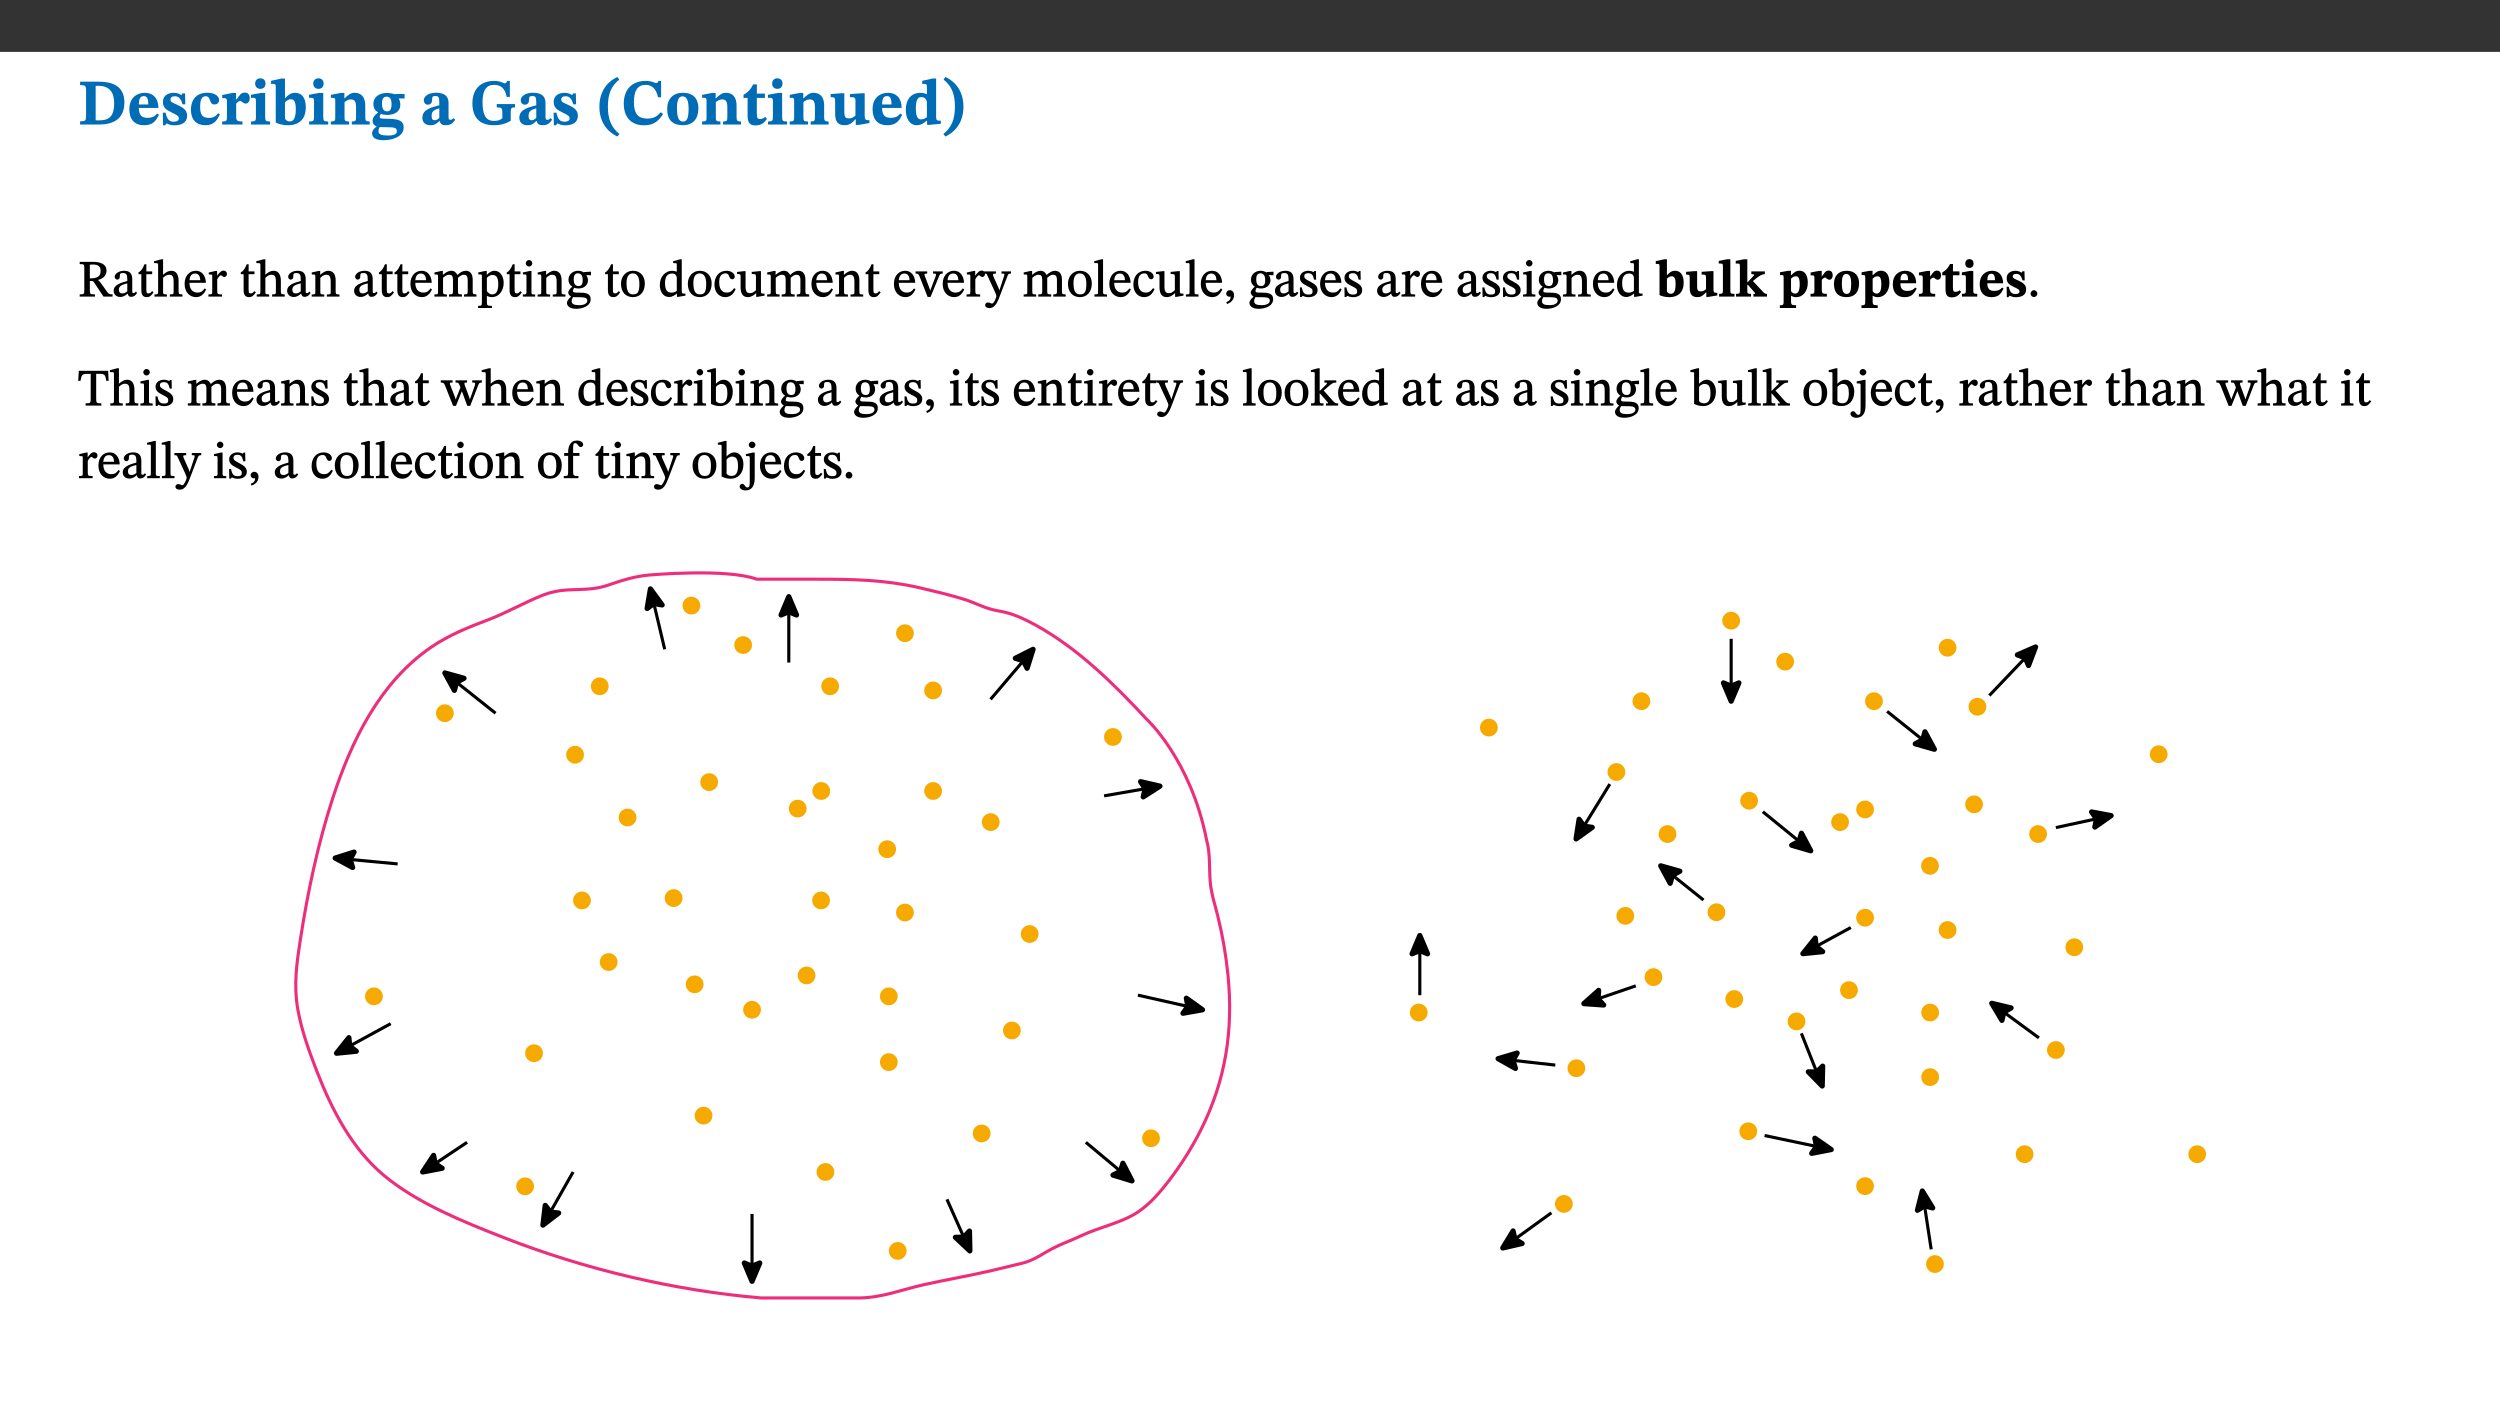 ﻿<?xml version="1.0" encoding="utf-8"?>
<svg xmlns="http://www.w3.org/2000/svg" xmlns:xlink="http://www.w3.org/1999/xlink" viewBox="0 0 960 540" version="1.1">
  <rect x="0" y="0" width="960" height="540" fill="#333333" stroke="none"/>
  <defs>
    <g>
      <symbol overflow="visible" id="glyph0-0">
        <path style="stroke:none;" d="M 7.938 -4.281 L 7.938 -4.688 C 7.938 -7.391 11.922 -9.312 11.922 -12.953 C 11.922 -15.531 9.766 -16.75 7.328 -16.75 C 4.828 -16.75 3.125 -15.234 3.125 -13.234 C 3.125 -12.062 3.594 -11.422 4.391 -11.422 C 4.984 -11.422 5.5 -11.828 5.5 -12.594 C 5.5 -13.531 4.984 -13.562 4.984 -14.375 C 4.984 -15.141 5.656 -15.641 7.109 -15.641 C 8.703 -15.641 9.688 -14.844 9.688 -12.891 C 9.688 -9.062 6.938 -8.156 6.938 -4.938 L 6.938 -4.219 L 7.938 -4.219 Z M 8.875 -1.266 C 8.875 -2.031 8.344 -2.828 7.484 -2.828 C 6.562 -2.828 6.016 -2.062 6.016 -1.266 C 6.016 -0.453 6.5 0.203 7.453 0.203 C 8.344 0.203 8.875 -0.469 8.875 -1.266 Z M 14.75 4.109 L 14.75 -19.625 L 0.25 -19.625 L 0.25 4.188 L 14.75 4.188 Z M 13.453 2.703 L 1.516 2.703 L 1.516 -18.188 L 13.453 -18.188 Z M 13.453 2.703 " />
      </symbol>
      <symbol overflow="visible" id="glyph0-1">
        <path style="stroke:none;" d="M 0.875 -16.359 L 0.875 -15.141 C 2.609 -15.141 3.172 -15.016 3.172 -13.188 L 3.172 -3.469 C 3.172 -1.438 2.906 -1.234 0.875 -1.234 L 0.875 0 L 8.109 0 C 13.484 0 17.875 -2.031 17.875 -8.5 C 17.875 -15.016 12.953 -16.453 8 -16.453 L 0.875 -16.453 Z M 6.844 -14.844 C 7.266 -14.875 7.516 -14.875 7.812 -14.875 C 12 -14.875 13.953 -12.547 13.953 -8.234 C 13.953 -2.719 11.703 -1.594 7.984 -1.594 C 7.625 -1.594 7.234 -1.594 6.844 -1.609 Z M 6.844 -14.844 " />
      </symbol>
      <symbol overflow="visible" id="glyph0-2">
        <path style="stroke:none;" d="M 11.469 -4.219 C 10.656 -3.203 9.672 -2.578 7.734 -2.578 C 5.625 -2.578 4.438 -3.547 4.438 -6.375 L 11.969 -6.375 C 11.922 -10.188 9.859 -12.188 6.734 -12.188 C 3.516 -12.188 0.797 -10.141 0.797 -5.875 C 0.797 -1.938 2.797 0.266 6.422 0.266 C 10.094 0.266 11.078 -1.703 12.172 -3.719 Z M 4.406 -7.609 C 4.516 -10.016 5 -10.922 6.391 -10.922 C 7.703 -10.922 8.078 -9.641 8.078 -7.703 L 4.406 -7.703 Z M 4.406 -7.609 " />
      </symbol>
      <symbol overflow="visible" id="glyph0-3">
        <path style="stroke:none;" d="M 0.891 -4.453 L 0.984 0.297 L 1.766 0.297 L 2.297 -0.391 L 2.484 -0.391 C 3.125 -0.078 3.797 0.297 5.328 0.297 C 7.875 0.297 10.203 -0.562 10.203 -3.375 C 10.203 -5.594 8.672 -6.5 6.547 -7.516 C 4.812 -8.344 3.812 -8.547 3.812 -9.609 C 3.812 -10.328 4.312 -10.859 5.484 -10.859 C 6.812 -10.859 7.75 -10.203 8.453 -7.75 L 9.516 -7.75 L 9.422 -11.969 L 8.422 -11.969 L 8.047 -11.344 L 7.906 -11.344 C 7.516 -11.594 6.609 -12.188 5.156 -12.188 C 2.484 -12.188 0.922 -10.797 0.922 -8.719 C 0.922 -6.547 2.109 -5.672 4.219 -4.656 C 6.547 -3.562 7.031 -3.172 7.031 -2.375 C 7.031 -1.438 6.219 -1.094 5.062 -1.094 C 3.266 -1.094 2.453 -2.125 1.953 -4.562 L 0.875 -4.562 Z M 0.891 -4.453 " />
      </symbol>
      <symbol overflow="visible" id="glyph0-4">
        <path style="stroke:none;" d="M 11.219 -4.344 C 10.281 -3.141 9.344 -2.547 7.656 -2.547 C 5 -2.547 4.312 -4.016 4.312 -6.859 C 4.312 -9.484 4.906 -10.859 6.422 -10.859 C 8.672 -10.859 7.516 -7.703 9.812 -7.703 C 10.75 -7.703 11.594 -8.297 11.594 -9.391 C 11.594 -10.922 9.906 -12.219 7.062 -12.219 C 2.781 -12.219 0.766 -9.422 0.766 -5.672 C 0.766 -1.812 2.906 0.266 6.344 0.266 C 9.672 0.266 10.859 -1.688 11.875 -3.922 Z M 11.219 -4.344 " />
      </symbol>
      <symbol overflow="visible" id="glyph0-5">
        <path style="stroke:none;" d="M 5.828 -12.125 L 4.406 -12.125 L 0.516 -11.344 L 0.516 -10.141 C 0.516 -10.141 0.797 -10.156 1.281 -10.156 C 2.156 -10.156 2.328 -9.734 2.328 -8.844 L 2.328 -2.781 C 2.328 -1.391 2.109 -1.172 0.5 -1.172 L 0.5 0 L 8.281 0 L 8.281 -1.172 C 6.516 -1.172 5.875 -1.344 5.875 -2.953 L 5.875 -8 C 6.438 -8.656 6.969 -9.094 7.516 -9.094 C 7.906 -9.094 8.469 -8.047 9.562 -8.047 C 10.312 -8.047 11.078 -8.703 11.078 -10.141 C 11.078 -11.406 10.453 -12.266 9.172 -12.266 C 7.609 -12.266 7.234 -11.25 5.922 -9.547 L 5.828 -9.547 Z M 5.828 -12.125 " />
      </symbol>
      <symbol overflow="visible" id="glyph0-6">
        <path style="stroke:none;" d="M 7.781 -1.172 C 6.125 -1.172 5.875 -1.438 5.875 -2.875 L 5.875 -12.125 L 4.141 -12.125 L 0.422 -11.422 L 0.422 -10.234 C 0.422 -10.234 0.719 -10.266 1.062 -10.266 C 1.812 -10.266 2.328 -10.234 2.328 -9.125 L 2.328 -2.797 C 2.328 -1.391 2.062 -1.172 0.453 -1.172 L 0.453 0 L 7.781 0 Z M 4.016 -17.75 C 2.75 -17.75 2.031 -16.875 2.031 -15.719 C 2.031 -14.547 2.781 -13.703 4.016 -13.703 C 5.328 -13.703 6.016 -14.547 6.016 -15.734 C 6.016 -16.875 5.328 -17.75 4.016 -17.75 Z M 4.016 -17.75 " />
      </symbol>
      <symbol overflow="visible" id="glyph0-7">
        <path style="stroke:none;" d="M 5.328 -17.672 L 3.984 -17.672 L 0 -16.797 L 0 -15.594 C 0 -15.594 0.297 -15.609 0.719 -15.609 C 1.641 -15.609 1.781 -15.484 1.781 -14.375 L 1.781 -0.75 C 2.5 -0.422 4.047 0.266 6.5 0.266 C 10.531 0.266 13.328 -1.859 13.328 -6.609 C 13.328 -10.203 11.844 -12.188 9.188 -12.188 C 7.438 -12.188 6.297 -11.109 5.422 -10.141 L 5.328 -10.141 Z M 5.328 -8.531 C 5.75 -8.969 6.562 -9.719 7.625 -9.719 C 8.953 -9.719 9.484 -8.453 9.484 -5.953 C 9.484 -3.141 8.922 -1.188 7.219 -1.188 C 6.266 -1.188 5.656 -1.703 5.328 -2.281 Z M 5.328 -8.531 " />
      </symbol>
      <symbol overflow="visible" id="glyph0-8">
        <path style="stroke:none;" d="M 13.859 -7.266 C 13.859 -10.531 12.344 -12.188 9.734 -12.188 C 8.25 -12.188 7.188 -11.297 5.953 -10.094 L 5.828 -10.094 L 5.828 -12.125 L 4.453 -12.125 L 0.641 -11.406 L 0.641 -10.234 C 0.641 -10.234 0.891 -10.266 1.312 -10.266 C 2 -10.266 2.328 -10.141 2.328 -9.219 L 2.328 -2.844 C 2.328 -1.484 2.25 -1.172 0.625 -1.172 L 0.625 0 L 7.656 0 L 7.656 -1.172 C 6.016 -1.172 5.891 -1.484 5.891 -2.844 L 5.891 -8.594 C 6.609 -9.188 7.281 -9.641 8.297 -9.641 C 9.609 -9.641 10.312 -9.047 10.312 -6.719 L 10.312 -2.844 C 10.312 -1.469 10.141 -1.172 8.672 -1.172 L 8.672 0 L 15.562 0 L 15.562 -1.172 C 14.125 -1.172 13.859 -1.484 13.859 -2.844 Z M 13.859 -7.266 " />
      </symbol>
      <symbol overflow="visible" id="glyph0-9">
        <path style="stroke:none;" d="M 2.797 -4.656 C 1.656 -3.672 0.672 -2.953 0.672 -1.359 C 0.672 0.125 1.859 0.625 2.328 0.75 L 2.328 0.672 C 1.062 1.656 0.469 2.359 0.469 3.297 C 0.469 4.828 1.469 6.016 4.906 6.016 C 8.031 6.016 12.594 4.812 12.594 1.109 C 12.594 -1.406 10.797 -2.156 6.641 -2.203 C 3.672 -2.234 3.391 -2.328 3.391 -2.922 C 3.391 -3.344 3.516 -3.672 3.797 -4.109 C 4.562 -3.812 5.359 -3.688 6.219 -3.688 C 8.766 -3.688 11.297 -4.734 11.297 -7.609 C 11.297 -8.891 10.922 -9.594 10.625 -10.062 L 10.625 -10.016 L 12.938 -10.016 L 12.938 -11.719 L 9.438 -11.719 L 9.438 -11.578 C 9.438 -11.578 7.781 -12.125 6.125 -12.125 C 3.562 -12.125 0.969 -10.828 0.969 -7.953 C 0.969 -5.828 2.031 -5.125 2.797 -4.688 Z M 6.047 -10.703 C 7.234 -10.703 7.938 -9.906 7.938 -7.812 C 7.938 -5.594 7.188 -5.062 6.188 -5.062 C 5.062 -5.062 4.266 -5.828 4.266 -8.047 C 4.266 -10.109 5 -10.703 6.047 -10.703 Z M 3.344 0.984 C 3.719 0.984 4.484 1.016 6.438 1.047 C 8.344 1.062 9.984 1.047 9.984 2.5 C 9.984 3.469 9.375 4.219 6.562 4.219 C 3.922 4.219 2.906 3.719 2.906 2.609 C 2.906 2 3.125 1.391 3.328 0.984 Z M 3.344 0.984 " />
      </symbol>
      <symbol overflow="visible" id="glyph0-10">
        <path style="stroke:none;" d="M 7.484 -1.391 C 7.703 -0.25 8.203 0.25 9.844 0.25 C 11.703 0.25 12.547 -0.562 13.406 -1.859 L 12.812 -2.453 C 12.438 -2.078 12.016 -1.812 11.625 -1.812 C 11.109 -1.812 10.859 -1.906 10.859 -2.906 L 10.859 -8.281 C 10.859 -11 9.141 -12.219 6.047 -12.219 C 3.172 -12.219 1.359 -10.828 1.359 -9.344 C 1.359 -8.234 2.156 -7.609 2.875 -7.609 C 3.734 -7.609 4.516 -8.125 4.516 -9.266 C 4.516 -10.688 4.781 -10.953 5.781 -10.953 C 6.969 -10.953 7.312 -10.578 7.312 -8.469 L 7.312 -7.391 C 4.953 -6.688 0.812 -6.078 0.812 -2.625 C 0.812 -0.625 2.125 0.266 3.938 0.266 C 5.656 0.266 6.188 -0.344 7.328 -1.312 L 7.484 -1.312 Z M 7.312 -2.547 C 6.594 -1.859 6.141 -1.656 5.5 -1.656 C 4.734 -1.656 4.359 -2.109 4.359 -3.328 C 4.359 -5.172 5.375 -5.656 7.312 -6.25 Z M 7.312 -2.547 " />
      </symbol>
      <symbol overflow="visible" id="glyph0-11">
        <path style="stroke:none;" d="M 17.469 -7.859 L 10.453 -7.859 L 10.453 -6.594 C 12.344 -6.594 12.609 -6.297 12.609 -4.516 L 12.609 -2.422 C 11.672 -1.656 10.859 -1.391 9.391 -1.391 C 6.25 -1.391 5 -3.719 5 -8.625 C 5 -13.016 6.344 -15.234 9.422 -15.234 C 12.016 -15.234 13.625 -13.953 14.281 -10.609 L 15.484 -10.609 L 15.484 -16.75 L 14.391 -16.75 C 14.281 -16.188 14.094 -15.828 13.578 -15.828 C 12.906 -15.828 12.062 -16.75 9.438 -16.75 C 4.688 -16.75 1.109 -14 1.109 -8.172 C 1.109 -2.844 3.766 0.266 9.391 0.266 C 12.125 0.266 14.031 -0.391 15.828 -1.438 L 15.828 -4.766 C 15.828 -6.312 16.078 -6.594 17.469 -6.594 Z M 17.469 -7.859 " />
      </symbol>
      <symbol overflow="visible" id="glyph0-12">
        <path style="stroke:none;" d="M 1.734 -6.859 C 1.734 -1.406 4.312 2.547 8.656 4.609 L 9.422 3.625 C 6.391 1.188 5 -1.891 5 -6.859 C 5 -11.797 6.312 -14.812 9.344 -17.266 L 8.656 -18.266 C 4.312 -16.234 1.734 -12.266 1.734 -6.859 Z M 1.734 -6.859 " />
      </symbol>
      <symbol overflow="visible" id="glyph0-13">
        <path style="stroke:none;" d="M 15.359 -4.734 C 13.922 -3.141 12.594 -2.281 10.156 -2.281 C 6.672 -2.281 5 -4.047 5 -8.672 C 5 -13.016 6.469 -15.234 9.469 -15.234 C 12 -15.234 13.578 -13.656 14.25 -10.484 L 15.438 -10.484 L 15.438 -16.75 L 14.391 -16.75 C 14.281 -16.281 14.125 -15.938 13.578 -15.938 C 12.844 -15.938 12.141 -16.75 9.516 -16.75 C 4.531 -16.75 1.109 -13.734 1.109 -8.031 C 1.109 -3.219 3.547 0.297 8.953 0.297 C 12.906 0.297 14.516 -1.594 16.203 -3.984 Z M 15.359 -4.734 " />
      </symbol>
      <symbol overflow="visible" id="glyph0-14">
        <path style="stroke:none;" d="M 6.859 -12.188 C 2.703 -12.188 0.797 -9.484 0.797 -6.016 C 0.797 -1.703 2.906 0.25 6.797 0.25 C 10.688 0.25 12.781 -2.062 12.781 -6.297 C 12.781 -9.859 10.828 -12.188 6.859 -12.188 Z M 6.672 -10.828 C 8.297 -10.828 9.016 -9.188 9.016 -6.094 C 9.016 -2.672 8.5 -1.141 6.859 -1.141 C 5.25 -1.141 4.562 -2.719 4.562 -6.266 C 4.562 -9.094 5.078 -10.828 6.672 -10.828 Z M 6.672 -10.828 " />
      </symbol>
      <symbol overflow="visible" id="glyph0-15">
        <path style="stroke:none;" d="M 8.844 -2.922 C 8.25 -2.422 7.828 -2.125 6.859 -2.125 C 5.922 -2.125 5.625 -2.5 5.625 -4.312 L 5.625 -10.203 L 8.719 -10.203 L 8.719 -11.891 L 5.625 -11.891 L 5.656 -15.406 L 4.188 -15.406 C 3.172 -13.234 1.906 -12.234 0.516 -11.406 L 0.516 -10.203 L 2.078 -10.203 L 2.078 -3.438 C 2.078 -0.594 3.047 0.344 4.984 0.344 C 7.578 0.344 8.453 -0.766 9.516 -2.156 Z M 8.844 -2.922 " />
      </symbol>
      <symbol overflow="visible" id="glyph0-16">
        <path style="stroke:none;" d="M 15.234 -1.656 L 15.094 -1.656 C 13.75 -1.656 13.406 -1.859 13.406 -3.422 L 13.406 -12.016 L 12.391 -12.016 L 7.75 -11.703 L 7.75 -10.5 C 9.391 -10.5 9.859 -10.5 9.859 -9.062 L 9.859 -3.438 C 8.953 -2.672 8.375 -2.359 7.328 -2.359 C 6.266 -2.359 5.594 -2.547 5.594 -4.906 L 5.594 -12.016 L 4.438 -12.016 L 0.328 -11.703 L 0.328 -10.5 C 1.656 -10.484 2.062 -10.5 2.062 -8.969 L 2.062 -4.188 C 2.062 -0.922 3.25 0.25 5.719 0.25 C 7.391 0.25 8.281 -0.344 9.844 -2 L 9.984 -2 L 9.984 0.156 L 10.953 0.156 L 15.234 -0.562 Z M 15.234 -1.656 " />
      </symbol>
      <symbol overflow="visible" id="glyph0-17">
        <path style="stroke:none;" d="M 14.25 -0.375 L 14.25 -1.484 L 13.734 -1.484 C 12.812 -1.484 12.438 -1.641 12.438 -2.906 L 12.438 -17.672 L 11.047 -17.672 L 7.094 -16.797 L 7.094 -15.594 C 7.094 -15.594 7.562 -15.594 7.812 -15.594 C 8.75 -15.594 8.891 -15.469 8.891 -14.375 L 8.891 -11.641 L 8.828 -11.641 C 8 -12.047 7.188 -12.188 6.422 -12.188 C 3.297 -12.188 0.797 -10.141 0.797 -5.578 C 0.797 -2.406 2.188 0.25 5.031 0.25 C 6.672 0.25 7.906 -0.672 8.797 -1.469 L 8.953 -1.469 L 8.953 0.125 L 9.812 0.125 L 14.25 -0.297 Z M 8.891 -2.844 C 8.078 -2.281 7.578 -1.984 6.609 -1.984 C 5.297 -1.984 4.641 -3.203 4.641 -6.312 C 4.641 -9.297 5.406 -10.562 6.672 -10.562 C 8.031 -10.562 8.672 -9.672 8.891 -8.766 Z M 8.891 -2.844 " />
      </symbol>
      <symbol overflow="visible" id="glyph0-18">
        <path style="stroke:none;" d="M 8.25 -6.859 C 8.25 -12.266 5.672 -16.234 1.312 -18.266 L 0.625 -17.266 C 3.672 -14.812 4.984 -11.797 4.984 -6.859 C 4.984 -1.891 3.594 1.188 0.547 3.625 L 1.312 4.609 C 5.672 2.547 8.25 -1.406 8.25 -6.859 Z M 8.25 -6.859 " />
      </symbol>
      <symbol overflow="visible" id="glyph1-0">
        <path style="stroke:none;" d="M 6.5 -3.5 L 6.5 -3.828 C 6.5 -6 9.703 -7.547 9.703 -10.484 C 9.703 -12.547 7.844 -13.594 5.891 -13.594 C 3.891 -13.594 2.375 -12.312 2.375 -10.703 C 2.375 -9.766 2.891 -9.188 3.531 -9.188 C 4 -9.188 4.547 -9.562 4.547 -10.188 C 4.547 -10.938 4.125 -10.953 4.125 -11.609 C 4.125 -12.234 4.547 -12.578 5.719 -12.578 C 7 -12.578 7.656 -12 7.656 -10.422 C 7.656 -7.344 5.438 -6.609 5.438 -4.031 L 5.438 -3.391 L 6.5 -3.391 Z M 7.25 -1.078 C 7.25 -1.688 6.719 -2.391 6.016 -2.391 C 5.281 -2.391 4.703 -1.719 4.703 -1.078 C 4.703 -0.422 5.219 0.156 6 0.156 C 6.719 0.156 7.25 -0.438 7.25 -1.078 Z M 11.969 3.25 L 11.969 -15.891 L 0.062 -15.891 L 0.062 3.359 L 11.969 3.359 Z M 10.812 2.047 L 1.328 2.047 L 1.328 -14.625 L 10.672 -14.625 L 10.672 2.047 Z M 10.812 2.047 " />
      </symbol>
      <symbol overflow="visible" id="glyph1-1">
        <path style="stroke:none;" d="M 11.016 -9.938 C 11.016 -12.469 8.75 -13.344 5.75 -13.344 L 0.719 -13.344 L 0.719 -12.484 C 2.453 -12.484 2.484 -12.234 2.484 -11.141 L 2.484 -2.594 C 2.484 -0.922 2.344 -0.859 0.719 -0.859 L 0.719 0 L 6.578 0 L 6.578 -0.859 C 4.734 -0.859 4.609 -0.938 4.609 -2.594 L 4.609 -6 L 5.047 -6 C 5.75 -6 5.875 -5.969 6.281 -5.375 C 7.094 -4.188 7.672 -3.328 9.859 0 L 13.344 0 L 13.344 -0.859 C 12.312 -0.859 11.891 -0.953 11.25 -1.828 C 9.062 -4.953 8.281 -6.078 7.656 -6.453 L 7.656 -6.359 C 9.141 -6.719 11.016 -7.703 11.016 -9.938 Z M 4.484 -12.25 C 4.906 -12.297 5.359 -12.312 5.797 -12.312 C 7.953 -12.312 8.75 -11.453 8.75 -9.859 C 8.75 -7.75 7.438 -7.109 5.234 -7.016 L 4.609 -7.031 L 4.609 -12.25 Z M 4.484 -12.25 " />
      </symbol>
      <symbol overflow="visible" id="glyph1-2">
        <path style="stroke:none;" d="M 6 -1.359 C 6.109 -0.484 6.453 0.094 7.328 0.094 C 8.344 0.094 8.906 -0.359 9.641 -1.422 L 9.156 -1.906 C 8.812 -1.516 8.625 -1.359 8.25 -1.359 C 7.828 -1.359 7.766 -1.375 7.766 -2.188 L 7.766 -6.719 C 7.766 -8.781 6.828 -9.922 4.656 -9.922 C 2.484 -9.922 1.016 -8.703 1.016 -7.594 C 1.016 -6.938 1.594 -6.516 1.984 -6.516 C 2.547 -6.516 2.984 -6.938 2.984 -7.547 C 2.984 -8.75 3.062 -9.047 4.203 -9.047 C 5.406 -9.047 5.859 -8.5 5.859 -6.766 L 5.859 -6 C 4.281 -5.5 0.625 -4.844 0.625 -2.219 C 0.625 -0.938 1.594 0.141 3.125 0.141 C 4.406 0.141 5.203 -0.453 6.094 -1.234 L 6.016 -1.234 Z M 5.891 -2.047 C 5.219 -1.5 4.609 -1.219 3.938 -1.219 C 3.094 -1.219 2.625 -1.688 2.625 -2.688 C 2.625 -4.25 4.188 -4.656 5.859 -5.078 L 5.859 -2.016 Z M 5.891 -2.047 " />
      </symbol>
      <symbol overflow="visible" id="glyph1-3">
        <path style="stroke:none;" d="M 5.734 -2.016 C 5.234 -1.453 5.078 -1.234 4.438 -1.234 C 3.672 -1.234 3.609 -1.578 3.609 -2.984 L 3.609 -8.594 L 5.859 -8.594 L 5.859 -9.688 L 3.609 -9.688 L 3.625 -12.406 L 2.906 -12.406 C 2.125 -10.578 1.578 -9.844 0.594 -9.25 L 0.594 -8.594 L 1.688 -8.594 L 1.688 -2.438 C 1.688 -0.641 2.406 0.203 3.75 0.203 C 5.016 0.203 5.516 -0.438 6.391 -1.641 L 5.812 -2.109 Z M 5.734 -2.016 " />
      </symbol>
      <symbol overflow="visible" id="glyph1-4">
        <path style="stroke:none;" d="M 3.719 -7.188 C 4.703 -8.094 5.344 -8.391 6.109 -8.391 C 7.734 -8.391 7.812 -7.125 7.812 -5.5 L 7.812 -2.047 C 7.812 -1.094 7.875 -0.844 6.359 -0.844 L 6.359 0 L 11.203 0 L 11.203 -0.844 C 9.828 -0.844 9.719 -1.078 9.719 -2.125 L 9.719 -6.094 C 9.719 -7.734 9.219 -9.922 6.938 -9.922 C 5.875 -9.922 4.859 -9.422 3.641 -8.281 L 3.766 -8.281 L 3.766 -14.328 L 3.109 -14.328 L 0.297 -13.594 L 0.297 -12.922 L 0.516 -12.844 C 0.516 -12.844 0.703 -12.844 1.016 -12.844 C 1.547 -12.844 1.859 -12.875 1.859 -12.172 L 1.859 -1.969 C 1.859 -0.859 1.641 -0.844 0.453 -0.844 L 0.453 0 L 5.234 0 L 5.234 -0.844 C 3.75 -0.844 3.766 -1.016 3.766 -2.047 L 3.766 -7.219 Z M 3.719 -7.188 " />
      </symbol>
      <symbol overflow="visible" id="glyph1-5">
        <path style="stroke:none;" d="M 8.172 -3.062 C 7.531 -2.234 7.016 -1.547 5.406 -1.547 C 3.812 -1.547 2.406 -2.672 2.406 -5.297 L 8.719 -5.297 C 8.609 -8.203 7.047 -9.922 4.875 -9.922 C 2.547 -9.922 0.531 -8.188 0.531 -4.859 C 0.531 -1.656 2.531 0.203 4.922 0.203 C 6.969 0.203 8.047 -1.172 8.812 -2.75 L 8.234 -3.172 Z M 2.391 -6.156 C 2.547 -8.016 3.234 -8.859 4.578 -8.859 C 6 -8.859 6.516 -7.625 6.547 -6.297 L 2.406 -6.297 Z M 2.391 -6.156 " />
      </symbol>
      <symbol overflow="visible" id="glyph1-6">
        <path style="stroke:none;" d="M 3.641 -9.859 L 3.172 -9.859 L 0.562 -9.25 L 0.562 -8.562 L 0.781 -8.484 C 0.781 -8.484 0.922 -8.484 1.312 -8.484 C 2.031 -8.484 1.891 -8.25 1.891 -7.531 L 1.891 -2.047 C 1.891 -0.938 1.891 -0.844 0.438 -0.844 L 0.438 0 L 5.672 0 L 5.672 -0.844 C 4.062 -0.844 3.812 -0.891 3.812 -2.156 L 3.812 -6.672 C 4.25 -7.406 4.797 -8.203 5.266 -8.203 C 5.5 -8.203 5.891 -7.531 6.547 -7.531 C 7 -7.531 7.547 -7.969 7.547 -8.719 C 7.547 -9.406 7.047 -9.984 6.281 -9.984 C 5.312 -9.984 4.625 -9.25 3.625 -7.812 L 3.766 -7.812 L 3.766 -9.859 Z M 3.641 -9.859 " />
      </symbol>
      <symbol overflow="visible" id="glyph1-7">
        <path style="stroke:none;" d="M 9.703 -6.234 C 9.703 -8.531 8.719 -9.922 6.906 -9.922 C 5.656 -9.922 4.688 -9.156 3.641 -8.25 L 3.75 -8.25 L 3.766 -9.859 L 3.188 -9.859 L 0.516 -9.266 L 0.516 -8.562 L 0.734 -8.484 C 0.734 -8.484 0.859 -8.484 1.188 -8.484 C 1.734 -8.484 1.891 -8.453 1.891 -7.734 L 1.891 -2.125 C 1.891 -1.016 1.969 -0.812 0.5 -0.812 L 0.5 0 L 5.312 0 L 5.312 -0.812 C 3.766 -0.812 3.812 -1.016 3.812 -2.125 L 3.812 -7.188 C 4.359 -7.703 5.016 -8.391 6.094 -8.391 C 7 -8.391 7.797 -8.125 7.797 -5.734 L 7.797 -2.125 C 7.797 -1.016 7.875 -0.812 6.312 -0.812 L 6.312 0 L 11.172 0 L 11.172 -0.812 C 9.719 -0.812 9.703 -1.016 9.703 -2.125 Z M 9.703 -6.234 " />
      </symbol>
      <symbol overflow="visible" id="glyph1-8">
        <path style="stroke:none;" d="M 3.766 -7.156 C 4.344 -7.688 5.141 -8.391 6.172 -8.391 C 7.094 -8.391 7.625 -8.062 7.625 -6.375 L 7.625 -2.438 C 7.625 -1.031 7.656 -0.844 6.094 -0.844 L 6.094 0 L 11.078 0 L 11.078 -0.844 C 9.516 -0.844 9.547 -1.062 9.547 -2.438 L 9.547 -7.219 C 10.156 -7.75 10.891 -8.391 11.719 -8.391 C 12.656 -8.391 13.281 -8.062 13.281 -6.25 L 13.281 -2.438 C 13.281 -1.219 13.375 -0.844 11.875 -0.844 L 11.875 0 L 16.641 0 L 16.641 -0.844 C 15.141 -0.844 15.203 -1.172 15.203 -2.438 L 15.203 -6.5 C 15.203 -8.906 14.062 -9.922 12.516 -9.922 C 11.453 -9.922 10.344 -9.297 9.281 -8.266 L 9.344 -8.266 C 8.984 -9.078 8.188 -9.922 7.047 -9.922 C 5.703 -9.922 4.688 -9.141 3.641 -8.25 L 3.75 -8.25 L 3.75 -9.859 L 3.141 -9.859 L 0.516 -9.266 L 0.516 -8.562 L 0.734 -8.484 C 0.734 -8.484 0.891 -8.484 1.188 -8.484 C 1.75 -8.484 1.891 -8.422 1.891 -7.703 L 1.891 -2.125 C 1.891 -0.938 1.891 -0.844 0.5 -0.844 L 0.5 0 L 5.297 0 L 5.297 -0.844 C 3.938 -0.844 3.812 -0.938 3.812 -2.047 L 3.812 -7.172 Z M 3.766 -7.156 " />
      </symbol>
      <symbol overflow="visible" id="glyph1-9">
        <path style="stroke:none;" d="M 3.5 -9.859 L 3.016 -9.859 L 0.359 -9.281 L 0.359 -8.594 L 0.578 -8.5 C 0.578 -8.5 0.875 -8.5 1.141 -8.5 C 1.797 -8.5 1.75 -8.359 1.75 -7.609 L 1.75 2.25 C 1.75 3.359 1.688 3.562 0.297 3.562 L 0.297 4.375 L 5.594 4.375 L 5.594 3.547 C 3.922 3.547 3.672 3.422 3.672 2.125 L 3.672 -0.359 L 3.578 -0.359 C 4.109 0 4.875 0.203 5.641 0.203 C 8.031 0.203 10.125 -1.938 10.125 -5.312 C 10.125 -7.922 8.625 -9.922 6.656 -9.922 C 5.484 -9.922 4.422 -9.266 3.484 -8.188 L 3.625 -8.188 L 3.625 -9.859 Z M 3.625 -7.125 C 4 -7.625 4.781 -8.312 5.844 -8.312 C 7.312 -8.312 8.047 -7.266 8.047 -4.766 C 8.047 -1.984 7.125 -0.844 5.734 -0.844 C 4.625 -0.844 4 -1.688 3.672 -2.078 L 3.672 -7.172 Z M 3.625 -7.125 " />
      </symbol>
      <symbol overflow="visible" id="glyph1-10">
        <path style="stroke:none;" d="M 2.891 -14.062 C 2.188 -14.062 1.609 -13.406 1.609 -12.812 C 1.609 -12.188 2.219 -11.547 2.891 -11.547 C 3.578 -11.547 4.141 -12.188 4.141 -12.812 C 4.141 -13.406 3.578 -14.062 2.891 -14.062 Z M 5.125 -0.812 C 3.781 -0.812 3.812 -0.969 3.812 -2.125 L 3.812 -9.859 L 3.172 -9.859 L 0.516 -9.281 L 0.516 -8.594 L 0.734 -8.5 C 0.734 -8.5 0.875 -8.5 1.156 -8.5 C 1.734 -8.5 1.891 -8.547 1.891 -7.688 L 1.891 -2.125 C 1.891 -1 1.969 -0.812 0.5 -0.812 L 0.5 0 L 5.234 0 L 5.234 -0.812 Z M 5.125 -0.812 " />
      </symbol>
      <symbol overflow="visible" id="glyph1-11">
        <path style="stroke:none;" d="M 2.453 -3.891 C 1.516 -3.172 0.781 -2.234 0.781 -1.516 C 0.781 -0.953 1.25 -0.344 1.891 -0.016 L 1.891 -0.062 C 0.859 0.938 0.281 1.719 0.281 2.375 C 0.281 3.469 1.188 4.688 3.812 4.688 C 6.312 4.688 9.391 3.641 9.391 0.969 C 9.391 -1.312 7.344 -1.531 4.844 -1.531 C 3.016 -1.531 2.609 -1.594 2.609 -2.188 C 2.609 -2.531 2.891 -3.172 3.047 -3.391 C 3.531 -3.234 4.078 -3.109 4.719 -3.109 C 6.812 -3.109 8.359 -4.406 8.359 -6.25 C 8.359 -7.25 7.891 -8.016 7.656 -8.344 L 7.656 -8.266 L 9.516 -8.203 L 9.516 -9.578 L 6.828 -9.422 L 6.906 -9.203 C 6.906 -9.203 5.938 -9.922 4.625 -9.922 C 2.516 -9.922 0.875 -8.531 0.875 -6.531 C 0.875 -5.234 1.5 -4.297 2.406 -3.766 L 2.406 -3.859 Z M 4.484 -8.938 C 5.75 -8.938 6.328 -7.984 6.328 -6.375 C 6.328 -4.484 5.734 -4.062 4.734 -4.062 C 3.453 -4.062 2.891 -4.906 2.891 -6.609 C 2.891 -8.281 3.453 -8.938 4.484 -8.938 Z M 2.531 0.203 C 2.812 0.203 3.188 0.219 4.781 0.234 C 6.109 0.266 8.109 0.094 8.109 1.531 C 8.109 2.391 7.312 3.281 4.953 3.281 C 2.922 3.281 2.094 2.844 2.094 1.688 C 2.094 1.281 2.188 0.891 2.594 0.203 Z M 2.531 0.203 " />
      </symbol>
      <symbol overflow="visible" id="glyph1-12">
        <path style="stroke:none;" d="M 5.141 -9.922 C 2.453 -9.922 0.531 -7.828 0.531 -4.938 C 0.531 -1.719 2.344 0.203 5.141 0.203 C 7.734 0.203 9.688 -1.672 9.688 -5.016 C 9.688 -7.969 7.875 -9.922 5.141 -9.922 Z M 5.062 -8.906 C 6.828 -8.906 7.594 -7.375 7.594 -4.922 C 7.594 -1.672 6.859 -0.859 5.219 -0.859 C 3.5 -0.844 2.656 -2.031 2.656 -5.203 C 2.656 -7.75 3.547 -8.906 5.062 -8.906 Z M 5.062 -8.906 " />
      </symbol>
      <symbol overflow="visible" id="glyph1-13">
        <path style="stroke:none;" d="M 10.359 -0.484 L 10.359 -1.156 L 9.828 -1.156 C 9.078 -1.156 8.938 -1.219 8.938 -2.25 L 8.938 -14.328 L 8.281 -14.328 L 5.641 -13.594 L 5.641 -12.922 L 5.859 -12.844 C 5.859 -12.844 6.109 -12.844 6.297 -12.844 C 7.078 -12.844 7.031 -12.797 7.031 -11.906 L 7.031 -9.547 C 6.641 -9.734 5.891 -9.922 5.234 -9.922 C 2.734 -9.922 0.516 -7.766 0.516 -4.484 C 0.516 -1.938 1.812 0.156 4.062 0.156 C 5.375 0.156 6.469 -0.641 7.188 -1.281 L 7.094 -1.281 L 7.094 0.094 L 7.688 0.094 L 10.359 -0.375 Z M 7.078 -2.234 C 6.375 -1.75 5.938 -1.531 5 -1.531 C 3.312 -1.531 2.516 -2.516 2.516 -5.266 C 2.516 -7.766 3.531 -8.859 5.203 -8.859 C 6.438 -8.859 6.875 -8.203 7.031 -7.391 L 7.031 -2.219 Z M 7.078 -2.234 " />
      </symbol>
      <symbol overflow="visible" id="glyph1-14">
        <path style="stroke:none;" d="M 8.031 -3.172 C 7.125 -2.016 6.547 -1.547 5.266 -1.547 C 3.203 -1.547 2.344 -3.125 2.344 -5.562 C 2.344 -7.844 3.203 -8.922 4.828 -8.922 C 6.531 -8.922 5.875 -6.656 7.344 -6.656 C 7.906 -6.656 8.312 -7.094 8.312 -7.672 C 8.312 -8.828 7.031 -9.922 5.156 -9.922 C 2.297 -9.922 0.516 -7.75 0.516 -4.625 C 0.516 -1.859 2.156 0.203 4.641 0.203 C 6.766 0.203 7.875 -1.172 8.672 -2.844 L 8.094 -3.266 Z M 8.031 -3.172 " />
      </symbol>
      <symbol overflow="visible" id="glyph1-15">
        <path style="stroke:none;" d="M 10.75 -1.156 L 10.562 -1.156 C 9.609 -1.156 9.484 -1.156 9.484 -2.328 L 9.484 -9.781 L 8.891 -9.781 L 5.953 -9.484 L 5.953 -8.672 C 7.375 -8.672 7.562 -8.688 7.562 -7.625 L 7.562 -2.453 C 6.812 -1.797 6.281 -1.328 5.266 -1.328 C 4.219 -1.328 3.578 -1.797 3.578 -3.828 L 3.578 -9.781 L 3.031 -9.781 L 0.312 -9.469 L 0.312 -8.672 C 1.531 -8.641 1.672 -8.688 1.672 -7.609 L 1.672 -3.562 C 1.672 -0.859 2.766 0.203 4.422 0.203 C 5.703 0.203 6.719 -0.438 7.734 -1.438 L 7.656 -1.438 L 7.656 0.094 L 8.234 0.094 L 10.875 -0.375 L 10.875 -1.156 Z M 10.75 -1.156 " />
      </symbol>
      <symbol overflow="visible" id="glyph1-16">
        <path style="stroke:none;" d="M 9.922 -9.688 L 6.297 -9.688 L 6.297 -8.844 C 7.156 -8.844 7.438 -8.859 7.438 -8.422 C 7.438 -8.109 7.312 -7.875 7.297 -7.766 L 5.578 -3.266 L 5.203 -2.188 L 5.266 -2.188 L 4.922 -3.25 L 3.234 -7.688 C 3.109 -7.969 3.031 -8.203 3.031 -8.469 C 3.031 -8.781 3.172 -8.844 4.062 -8.844 L 4.062 -9.688 L -0.391 -9.688 L -0.391 -8.844 C 0.594 -8.844 0.703 -8.75 1.219 -7.516 L 4.219 0.125 L 5.359 0.125 L 8.547 -7.656 C 8.938 -8.688 9.141 -8.844 10.047 -8.844 L 10.047 -9.688 Z M 9.922 -9.688 " />
      </symbol>
      <symbol overflow="visible" id="glyph1-17">
        <path style="stroke:none;" d="M 9.828 -9.688 L 6.297 -9.688 L 6.297 -8.844 C 7.094 -8.844 7.406 -8.859 7.406 -8.469 C 7.406 -8.312 7.344 -8.125 7.312 -7.969 L 5.438 -2.266 L 5.5 -2.266 L 5.234 -3.172 L 3.281 -7.547 C 3.172 -7.828 3.016 -8.172 3.016 -8.406 C 3.016 -8.766 3.125 -8.828 4.141 -8.828 L 4.141 -9.688 L -0.375 -9.688 L -0.375 -8.844 C 0.484 -8.844 0.625 -8.703 0.812 -8.25 L 3.75 -1.859 C 3.984 -1.312 4.344 -0.484 4.344 -0.219 C 4.344 0.359 3.344 2.688 2.703 2.688 C 2.219 2.688 1.797 2.25 1.094 2.25 C 0.562 2.25 0.016 2.656 0.016 3.25 C 0.016 4 0.734 4.406 1.641 4.406 C 3.25 4.406 4.344 3.25 5.453 0.312 L 8.562 -7.844 C 8.844 -8.625 9.031 -8.844 9.938 -8.844 L 9.938 -9.688 Z M 9.828 -9.688 " />
      </symbol>
      <symbol overflow="visible" id="glyph1-18">
        <path style="stroke:none;" d="M 5.172 -0.844 C 3.75 -0.844 3.766 -0.969 3.766 -2.125 L 3.766 -14.328 L 3.141 -14.328 L 0.375 -13.594 L 0.375 -12.953 L 0.594 -12.875 C 0.594 -12.875 0.812 -12.875 1.156 -12.875 C 1.656 -12.875 1.859 -12.953 1.859 -12.125 L 1.859 -2.125 C 1.859 -1.016 1.906 -0.844 0.453 -0.844 L 0.453 0 L 5.297 0 L 5.297 -0.844 Z M 5.172 -0.844 " />
      </symbol>
      <symbol overflow="visible" id="glyph1-19">
        <path style="stroke:none;" d="M 1.469 2.828 C 2.266 2.469 4.062 1.672 4.062 -0.578 C 4.062 -1.672 3.406 -2.469 2.406 -2.469 C 1.609 -2.469 1.031 -1.797 1.031 -1.156 C 1.031 -0.578 1.5 0.047 2.266 0.047 C 2.484 0.047 2.672 0 2.75 -0.016 C 2.75 1.422 1.969 1.75 1.062 2.125 L 1.422 2.875 Z M 1.469 2.828 " />
      </symbol>
      <symbol overflow="visible" id="glyph1-20">
        <path style="stroke:none;" d="M 0.641 -3.391 L 0.703 0.156 L 1.297 0.156 L 1.719 -0.297 C 2.234 -0.078 2.828 0.219 3.984 0.219 C 5.781 0.219 7.453 -0.625 7.453 -2.484 C 7.453 -3.969 6.438 -4.797 4.625 -5.75 C 2.953 -6.609 2.328 -7.016 2.328 -7.797 C 2.328 -8.688 2.906 -8.984 3.828 -8.984 C 5.047 -8.984 5.641 -8.531 6.094 -6.516 L 6.891 -6.516 L 6.812 -9.828 L 6.219 -9.828 L 5.875 -9.406 L 5.938 -9.406 C 5.438 -9.641 4.844 -9.922 3.844 -9.922 C 2.125 -9.922 0.656 -8.906 0.656 -7.266 C 0.656 -5.797 1.516 -5.016 3.328 -4.109 L 3.422 -4.062 C 5.281 -3.141 5.516 -2.891 5.516 -1.953 C 5.516 -1.016 4.938 -0.781 3.938 -0.781 C 2.469 -0.781 1.828 -1.328 1.391 -3.531 L 0.641 -3.531 Z M 0.641 -3.391 " />
      </symbol>
      <symbol overflow="visible" id="glyph1-21">
        <path style="stroke:none;" d="M 3.75 -1.094 C 3.75 -1.75 3.203 -2.469 2.453 -2.469 C 1.719 -2.469 1.141 -1.766 1.141 -1.109 C 1.141 -0.438 1.656 0.156 2.438 0.156 C 3.203 0.156 3.75 -0.484 3.75 -1.094 Z M 3.75 -1.094 " />
      </symbol>
      <symbol overflow="visible" id="glyph1-22">
        <path style="stroke:none;" d="M 11.812 -9.625 L 11.656 -13.344 L 0.375 -13.344 L 0.141 -9.5 L 1.016 -9.5 C 1.453 -11.797 1.609 -12.188 3.812 -12.188 L 4.938 -12.188 L 4.938 -2.734 C 4.938 -0.922 4.797 -0.859 2.984 -0.859 L 2.984 0 L 9.031 0 L 9.031 -0.859 C 7.188 -0.859 7.047 -0.922 7.047 -2.734 L 7.047 -12.188 L 8.188 -12.188 C 10.406 -12.188 10.5 -11.797 10.953 -9.5 L 11.828 -9.5 Z M 11.812 -9.625 " />
      </symbol>
      <symbol overflow="visible" id="glyph1-23">
        <path style="stroke:none;" d="M 15.188 -9.688 L 11.594 -9.688 L 11.594 -8.844 C 12.469 -8.844 12.703 -8.844 12.703 -8.469 C 12.703 -8.125 12.609 -7.844 12.594 -7.75 L 11.016 -3.281 L 10.656 -2.266 L 10.719 -2.266 L 10.406 -3.281 L 8.781 -7.656 C 8.688 -7.953 8.609 -8.234 8.609 -8.469 C 8.609 -8.781 8.719 -8.844 9.609 -8.844 L 9.609 -9.688 L 5.172 -9.688 L 5.172 -8.844 C 6.203 -8.844 6.359 -8.812 6.828 -7.516 L 7.047 -6.906 L 5.625 -3.281 L 5.234 -2.266 L 5.281 -2.266 L 4.953 -3.281 L 3.234 -7.688 C 3.109 -7.984 3.016 -8.203 3.016 -8.469 C 3.016 -8.781 3.141 -8.844 4.062 -8.844 L 4.062 -9.688 L -0.484 -9.688 L -0.484 -8.844 C 0.531 -8.844 0.703 -8.75 1.219 -7.516 L 4.25 0.125 L 5.344 0.125 L 7.672 -5.672 L 7.562 -5.672 L 9.688 0.125 L 10.812 0.125 L 13.828 -7.656 C 14.219 -8.688 14.406 -8.844 15.297 -8.844 L 15.297 -9.688 Z M 15.188 -9.688 " />
      </symbol>
      <symbol overflow="visible" id="glyph1-24">
        <path style="stroke:none;" d="M 3.25 -14.328 L 2.734 -14.328 L 0.016 -13.594 L 0.016 -12.922 L 0.234 -12.844 C 0.234 -12.844 0.391 -12.844 0.719 -12.844 C 1.469 -12.844 1.453 -12.812 1.453 -11.906 L 1.453 -0.656 C 1.969 -0.375 3.234 0.203 4.922 0.203 C 7.688 0.203 9.828 -1.797 9.828 -5.359 C 9.828 -7.953 8.344 -9.922 6.375 -9.922 C 5.047 -9.922 3.906 -9.031 3.234 -8.234 L 3.359 -8.234 L 3.359 -14.328 Z M 3.328 -7.125 C 3.688 -7.609 4.484 -8.312 5.5 -8.312 C 7.391 -8.312 7.75 -6.641 7.75 -4.719 C 7.75 -2.516 7.172 -0.875 5.281 -0.875 C 4.219 -0.875 3.703 -1.312 3.359 -1.734 L 3.359 -7.172 Z M 3.328 -7.125 " />
      </symbol>
      <symbol overflow="visible" id="glyph1-25">
        <path style="stroke:none;" d="M 10.859 -0.125 L 10.859 -0.844 C 9.906 -0.844 9.656 -0.859 8.703 -1.953 L 5.297 -5.797 L 6.203 -6.531 C 8.453 -8.5 8.719 -8.828 10.141 -8.828 L 10.141 -9.688 L 5.578 -9.688 L 5.578 -8.828 C 6.469 -8.828 6.547 -8.844 6.547 -8.594 C 6.547 -8.266 6.312 -8.125 6.234 -8.047 L 3.703 -5.531 L 3.766 -5.531 L 3.766 -14.328 L 3.109 -14.328 L 0.375 -13.594 L 0.375 -12.953 L 0.594 -12.875 C 0.594 -12.875 0.922 -12.875 1.188 -12.875 C 1.859 -12.875 1.859 -12.812 1.859 -11.969 L 1.859 -2.016 C 1.859 -0.922 1.797 -0.844 0.453 -0.844 L 0.453 0 L 5.234 0 L 5.234 -0.844 C 3.859 -0.844 3.766 -0.922 3.766 -1.938 L 3.766 -4.844 L 3.703 -4.844 L 6.797 -1.328 C 6.891 -1.234 6.969 -1.109 6.969 -0.938 C 6.969 -0.75 6.906 -0.844 6.203 -0.844 L 6.203 0 L 10.859 0 Z M 10.859 -0.125 " />
      </symbol>
      <symbol overflow="visible" id="glyph1-26">
        <path style="stroke:none;" d="M 3.641 -9.859 L 3.109 -9.859 L 0.375 -9.281 L 0.375 -8.562 L 0.594 -8.484 C 0.594 -8.484 0.797 -8.5 1.109 -8.5 C 1.828 -8.5 1.859 -8.422 1.859 -7.547 L 1.859 0.516 C 1.859 2.656 1.906 3.547 0.938 3.547 C 0.016 3.547 -0.062 2.156 -1.016 2.156 C -1.547 2.156 -2.031 2.625 -2.031 3.125 C -2.031 4 -1.094 4.688 0.219 4.688 C 2.562 4.688 3.766 3.062 3.766 -0.078 L 3.766 -9.859 Z M 2.766 -14.062 C 2.047 -14.062 1.469 -13.406 1.469 -12.812 C 1.469 -12.188 2.094 -11.547 2.766 -11.547 C 3.469 -11.547 4.062 -12.188 4.062 -12.812 C 4.062 -13.406 3.469 -14.062 2.766 -14.062 Z M 2.766 -14.062 " />
      </symbol>
      <symbol overflow="visible" id="glyph1-27">
        <path style="stroke:none;" d="M 0.375 -9.547 L 0.375 -8.594 L 1.891 -8.594 L 1.891 -2.484 C 1.891 -0.938 1.812 -0.844 0.219 -0.844 L 0.219 0 L 5.844 0 L 5.844 -0.844 C 4.062 -0.844 3.812 -0.938 3.812 -2.484 L 3.812 -8.594 L 6.234 -8.594 L 6.234 -9.688 L 3.812 -9.688 L 3.812 -11.312 C 3.812 -12.984 3.906 -13.469 4.641 -13.469 C 5.641 -13.469 5.734 -11.953 6.734 -11.953 C 7.188 -11.953 7.672 -12.344 7.672 -12.922 C 7.672 -13.828 6.609 -14.469 5.312 -14.469 C 3.922 -14.469 3.109 -13.891 2.562 -12.969 C 2.047 -12.047 1.891 -11.062 1.891 -9.688 L 0.375 -9.688 Z M 0.375 -9.547 " />
      </symbol>
      <symbol overflow="visible" id="glyph2-0">
        <path style="stroke:none;" d="M 6.375 -3.5 L 6.375 -3.828 C 6.375 -6 9.578 -7.547 9.578 -10.484 C 9.578 -12.547 7.844 -13.594 5.891 -13.594 C 3.891 -13.594 2.516 -12.312 2.516 -10.703 C 2.516 -9.766 2.891 -9.188 3.531 -9.188 C 4 -9.188 4.422 -9.562 4.422 -10.188 C 4.422 -10.938 4 -10.953 4 -11.609 C 4 -12.234 4.547 -12.578 5.719 -12.578 C 7 -12.578 7.797 -12 7.797 -10.422 C 7.797 -7.344 5.578 -6.609 5.578 -4.031 L 5.578 -3.391 L 6.375 -3.391 Z M 7.125 -1.078 C 7.125 -1.688 6.719 -2.391 6.016 -2.391 C 5.281 -2.391 4.844 -1.719 4.844 -1.078 C 4.844 -0.422 5.219 0.156 6 0.156 C 6.719 0.156 7.125 -0.438 7.125 -1.078 Z M 11.859 3.25 L 11.859 -15.891 L 0.203 -15.891 L 0.203 3.359 L 11.859 3.359 Z M 10.812 2.047 L 1.219 2.047 L 1.219 -14.625 L 10.812 -14.625 Z M 10.812 2.047 " />
      </symbol>
      <symbol overflow="visible" id="glyph2-1">
        <path style="stroke:none;" d="M 4.281 -14.328 L 3.203 -14.328 L 0 -13.625 L 0 -12.547 C 0 -12.547 0.234 -12.547 0.578 -12.547 C 1.312 -12.547 1.438 -12.516 1.438 -11.609 L 1.438 -0.578 C 2.016 -0.344 3.25 0.219 5.219 0.219 C 8.469 0.219 10.719 -1.547 10.719 -5.375 C 10.719 -8.266 9.516 -9.922 7.391 -9.922 C 5.969 -9.922 5.062 -9.031 4.375 -8.266 L 4.281 -8.266 Z M 4.281 -6.875 C 4.625 -7.234 5.281 -7.812 6.141 -7.812 C 7.188 -7.812 7.625 -6.859 7.625 -4.844 C 7.625 -2.594 7.172 -1.078 5.797 -1.078 C 5.047 -1.078 4.547 -1.469 4.281 -1.938 Z M 4.281 -6.875 " />
      </symbol>
      <symbol overflow="visible" id="glyph2-2">
        <path style="stroke:none;" d="M 12.25 -1.453 L 12.125 -1.453 C 11.062 -1.453 10.781 -1.547 10.781 -2.812 L 10.781 -9.781 L 9.953 -9.781 L 6.234 -9.516 L 6.234 -8.453 C 7.547 -8.453 7.922 -8.5 7.922 -7.344 L 7.922 -2.875 C 7.188 -2.25 6.734 -2.016 5.891 -2.016 C 5.047 -2.016 4.5 -2.109 4.5 -4 L 4.5 -9.781 L 3.562 -9.781 L 0.266 -9.516 L 0.266 -8.453 C 1.328 -8.422 1.656 -8.5 1.656 -7.266 L 1.656 -3.422 C 1.656 -0.797 2.609 0.203 4.609 0.203 C 5.938 0.203 6.656 -0.297 7.906 -1.609 L 8.031 -1.609 L 8.031 0.125 L 8.812 0.125 L 12.25 -0.453 Z M 12.25 -1.453 " />
      </symbol>
      <symbol overflow="visible" id="glyph2-3">
        <path style="stroke:none;" d="M 6.281 -1.062 C 4.844 -1.062 4.688 -1.219 4.688 -2.344 L 4.688 -14.328 L 3.359 -14.328 L 0.234 -13.703 L 0.234 -12.688 C 0.234 -12.688 0.531 -12.688 0.859 -12.688 C 1.359 -12.688 1.828 -12.734 1.828 -11.969 L 1.828 -2.344 C 1.828 -1.25 1.688 -1.062 0.375 -1.062 L 0.375 0 L 6.281 0 Z M 6.281 -1.062 " />
      </symbol>
      <symbol overflow="visible" id="glyph2-4">
        <path style="stroke:none;" d="M 12.25 -0.125 L 12.25 -1.062 C 11.688 -1.062 11.438 -1.062 10.75 -1.797 L 6.828 -5.969 L 7.516 -6.531 C 9.656 -8.281 10.406 -8.625 11.422 -8.625 L 11.422 -9.688 L 6.234 -9.688 L 6.234 -8.625 C 7.078 -8.625 7.234 -8.609 7.234 -8.312 C 7.234 -8.062 7.094 -7.984 6.953 -7.828 L 4.859 -5.562 L 4.688 -5.562 L 4.688 -14.328 L 3.344 -14.328 L 0.234 -13.703 L 0.234 -12.688 C 0.234 -12.688 0.703 -12.688 0.953 -12.688 C 1.453 -12.688 1.828 -12.625 1.828 -12.016 L 1.828 -2.297 C 1.828 -1.156 1.609 -1.062 0.359 -1.062 L 0.359 0 L 6.109 0 L 6.109 -1.062 C 4.953 -1.062 4.688 -1.109 4.688 -2.172 L 4.688 -4.562 L 4.875 -4.562 L 7.484 -1.594 C 7.672 -1.391 7.703 -1.312 7.703 -1.219 C 7.703 -1.016 7.625 -1.062 7.031 -1.062 L 7.031 0 L 12.25 0 Z M 12.25 -0.125 " />
      </symbol>
      <symbol overflow="visible" id="glyph2-5">
        <path style="stroke:none;" d="M 4.547 -9.906 L 3.406 -9.906 L 0.344 -9.344 L 0.344 -8.281 C 0.344 -8.281 0.719 -8.281 0.969 -8.281 C 1.641 -8.281 1.734 -8.141 1.734 -7.344 L 1.734 2.031 C 1.734 3.141 1.531 3.328 0.281 3.328 L 0.281 4.375 L 6.516 4.375 L 6.516 3.312 C 4.953 3.312 4.578 3.188 4.578 1.891 L 4.578 -0.297 L 4.703 -0.297 C 5.266 0.062 5.859 0.219 6.609 0.219 C 9.031 0.219 11.016 -1.938 11.016 -5.312 C 11.016 -8.453 9.719 -9.938 7.812 -9.938 C 6.5 -9.938 5.672 -9.266 4.688 -8.266 L 4.547 -8.266 Z M 4.578 -6.875 C 5 -7.297 5.625 -7.812 6.422 -7.812 C 7.391 -7.812 7.906 -7.047 7.906 -4.766 C 7.906 -1.969 7.156 -1.156 6.109 -1.156 C 5.312 -1.156 4.859 -1.688 4.578 -2.109 Z M 4.578 -6.875 " />
      </symbol>
      <symbol overflow="visible" id="glyph2-6">
        <path style="stroke:none;" d="M 4.688 -9.859 L 3.547 -9.859 L 0.422 -9.25 L 0.422 -8.172 C 0.422 -8.172 0.641 -8.172 1.031 -8.172 C 1.734 -8.172 1.875 -7.891 1.875 -7.172 L 1.875 -2.297 C 1.875 -1.172 1.688 -1.062 0.391 -1.062 L 0.391 0 L 6.656 0 L 6.656 -1.062 C 5.234 -1.062 4.719 -1.141 4.719 -2.438 L 4.719 -6.453 C 5.172 -6.969 5.594 -7.312 6.031 -7.312 C 6.359 -7.312 6.812 -6.469 7.688 -6.469 C 8.281 -6.469 8.906 -7.047 8.906 -8.203 C 8.906 -9.219 8.406 -9.984 7.375 -9.984 C 6.109 -9.984 5.812 -9.141 4.781 -7.797 L 4.688 -7.797 Z M 4.688 -9.859 " />
      </symbol>
      <symbol overflow="visible" id="glyph2-7">
        <path style="stroke:none;" d="M 5.516 -9.922 C 2.172 -9.922 0.641 -7.688 0.641 -4.906 C 0.641 -1.438 2.328 0.203 5.453 0.203 C 8.594 0.203 10.281 -1.719 10.281 -5.125 C 10.281 -7.984 8.703 -9.922 5.516 -9.922 Z M 5.359 -8.703 C 6.672 -8.703 7.25 -7.453 7.25 -4.953 C 7.25 -2.219 6.828 -1.031 5.516 -1.031 C 4.219 -1.031 3.672 -2.25 3.672 -5.094 C 3.672 -7.375 4.078 -8.703 5.359 -8.703 Z M 5.359 -8.703 " />
      </symbol>
      <symbol overflow="visible" id="glyph2-8">
        <path style="stroke:none;" d="M 9.219 -3.484 C 8.562 -2.672 7.766 -2.188 6.219 -2.188 C 4.516 -2.188 3.562 -2.906 3.562 -5.125 L 9.625 -5.125 C 9.578 -8.25 7.922 -9.922 5.422 -9.922 C 2.828 -9.922 0.641 -8.203 0.641 -4.781 C 0.641 -1.609 2.25 0.219 5.156 0.219 C 8.109 0.219 8.906 -1.391 9.797 -3.094 Z M 3.547 -6.172 C 3.625 -8.109 4.031 -8.781 5.141 -8.781 C 6.203 -8.781 6.5 -7.812 6.5 -6.312 L 3.547 -6.312 Z M 3.547 -6.172 " />
      </symbol>
      <symbol overflow="visible" id="glyph2-9">
        <path style="stroke:none;" d="M 7.109 -2.453 C 6.641 -2.047 6.297 -1.828 5.516 -1.828 C 4.766 -1.828 4.516 -2.078 4.516 -3.531 L 4.516 -8.203 L 7.016 -8.203 L 7.016 -9.688 L 4.516 -9.688 L 4.547 -12.516 L 3.406 -12.516 C 2.547 -10.703 1.531 -9.938 0.422 -9.266 L 0.422 -8.203 L 1.672 -8.203 L 1.672 -2.828 C 1.672 -0.531 2.453 0.281 4 0.281 C 6.094 0.281 6.797 -0.641 7.672 -1.812 Z M 7.109 -2.453 " />
      </symbol>
      <symbol overflow="visible" id="glyph2-10">
        <path style="stroke:none;" d="M 6.25 -1.062 C 4.922 -1.062 4.719 -1.219 4.719 -2.375 L 4.719 -9.859 L 3.328 -9.859 L 0.344 -9.297 L 0.344 -8.25 C 0.344 -8.25 0.578 -8.25 0.859 -8.25 C 1.453 -8.25 1.875 -8.281 1.875 -7.391 L 1.875 -2.312 C 1.875 -1.172 1.656 -1.062 0.359 -1.062 L 0.359 0 L 6.25 0 Z M 3.234 -14.391 C 2.219 -14.391 1.641 -13.625 1.641 -12.688 C 1.641 -11.75 2.234 -11.016 3.234 -11.016 C 4.281 -11.016 4.844 -11.75 4.844 -12.703 C 4.844 -13.625 4.281 -14.391 3.234 -14.391 Z M 3.234 -14.391 " />
      </symbol>
      <symbol overflow="visible" id="glyph2-11">
        <path style="stroke:none;" d="M 0.719 -3.641 L 0.797 0.234 L 1.391 0.234 L 1.828 -0.312 L 2.031 -0.312 C 2.516 -0.078 3.047 0.234 4.281 0.234 C 6.328 0.234 8.203 -0.516 8.203 -2.766 C 8.203 -4.562 6.969 -5.344 5.266 -6.156 C 3.859 -6.828 3.062 -6.938 3.062 -7.797 C 3.062 -8.359 3.469 -8.719 4.406 -8.719 C 5.484 -8.719 6.234 -8.266 6.797 -6.234 L 7.656 -6.234 L 7.562 -9.734 L 6.797 -9.734 L 6.5 -9.25 L 6.312 -9.25 C 6.031 -9.422 5.312 -9.922 4.141 -9.922 C 1.984 -9.922 0.734 -8.75 0.734 -7.078 C 0.734 -5.312 1.688 -4.562 3.391 -3.75 C 5.266 -2.875 5.656 -2.609 5.656 -1.969 C 5.656 -1.219 5 -1 4.062 -1 C 2.625 -1 1.969 -1.766 1.547 -3.781 L 0.703 -3.781 Z M 0.719 -3.641 " />
      </symbol>
    </g>
    <clipPath id="clip1">
      <path d="M 840 439 L 847.379 439 L 847.379 447 L 840 447 Z M 840 439 " />
    </clipPath>
    <clipPath id="clip2">
      <path d="M 112.621 219 L 473 219 L 473 499.57 L 112.621 499.57 Z M 112.621 219 " />
    </clipPath>
  </defs>
  <g id="surface16">
    <path style=" stroke:none;fill-rule:nonzero;fill:rgb(100%,100%,100%);fill-opacity:1;" d="M 0 559.926 L 960 559.926 L 960 19.926 L 0 19.926 Z M 0 559.926 " />
    <g style="fill:rgb(0%,42.354%,71.373%);fill-opacity:1;">
      <use xlink:href="#glyph0-1" x="29.888" y="47.821" />
      <use xlink:href="#glyph0-2" x="48.875" y="47.821" />
      <use xlink:href="#glyph0-3" x="61.64" y="47.821" />
      <use xlink:href="#glyph0-4" x="72.547" y="47.821" />
      <use xlink:href="#glyph0-5" x="84.816" y="47.821" />
      <use xlink:href="#glyph0-6" x="95.945" y="47.821" />
      <use xlink:href="#glyph0-7" x="104.1" y="47.821" />
      <use xlink:href="#glyph0-6" x="118.254" y="47.821" />
      <use xlink:href="#glyph0-8" x="126.409" y="47.821" />
      <use xlink:href="#glyph0-9" x="142.421" y="47.821" />
    </g>
    <g style="fill:rgb(0%,42.354%,71.373%);fill-opacity:1;">
      <use xlink:href="#glyph0-10" x="161.383" y="47.821" />
    </g>
    <g style="fill:rgb(0%,42.354%,71.373%);fill-opacity:1;">
      <use xlink:href="#glyph0-11" x="180.296" y="47.821" />
      <use xlink:href="#glyph0-10" x="198.613" y="47.821" />
      <use xlink:href="#glyph0-3" x="211.701" y="47.821" />
    </g>
    <g style="fill:rgb(0%,42.354%,71.373%);fill-opacity:1;">
      <use xlink:href="#glyph0-12" x="228.432" y="47.821" />
      <use xlink:href="#glyph0-13" x="238.421" y="47.821" />
      <use xlink:href="#glyph0-14" x="255.401" y="47.821" />
      <use xlink:href="#glyph0-8" x="268.984" y="47.821" />
      <use xlink:href="#glyph0-15" x="284.996" y="47.821" />
      <use xlink:href="#glyph0-6" x="294.465" y="47.821" />
      <use xlink:href="#glyph0-8" x="302.62" y="47.821" />
      <use xlink:href="#glyph0-16" x="318.632" y="47.821" />
      <use xlink:href="#glyph0-2" x="334.273" y="47.821" />
      <use xlink:href="#glyph0-17" x="347.038" y="47.821" />
      <use xlink:href="#glyph0-18" x="361.712" y="47.821" />
    </g>
    <g style="fill:rgb(0%,0%,0%);fill-opacity:1;">
      <use xlink:href="#glyph1-1" x="29.888" y="113.896" />
      <use xlink:href="#glyph1-2" x="43.019" y="113.896" />
      <use xlink:href="#glyph1-3" x="52.583" y="113.896" />
      <use xlink:href="#glyph1-4" x="58.859" y="113.896" />
      <use xlink:href="#glyph1-5" x="70.356" y="113.896" />
      <use xlink:href="#glyph1-6" x="79.602" y="113.896" />
    </g>
    <g style="fill:rgb(0%,0%,0%);fill-opacity:1;">
      <use xlink:href="#glyph1-3" x="91.856" y="113.896" />
      <use xlink:href="#glyph1-4" x="98.132" y="113.896" />
      <use xlink:href="#glyph1-2" x="109.629" y="113.896" />
      <use xlink:href="#glyph1-7" x="119.193" y="113.896" />
    </g>
    <g style="fill:rgb(0%,0%,0%);fill-opacity:1;">
      <use xlink:href="#glyph1-2" x="135.353" y="113.896" />
      <use xlink:href="#glyph1-3" x="144.917" y="113.896" />
    </g>
    <g style="fill:rgb(0%,0%,0%);fill-opacity:1;">
      <use xlink:href="#glyph1-3" x="150.894" y="113.896" />
    </g>
    <g style="fill:rgb(0%,0%,0%);fill-opacity:1;">
      <use xlink:href="#glyph1-5" x="157.071" y="113.896" />
      <use xlink:href="#glyph1-8" x="166.316" y="113.896" />
      <use xlink:href="#glyph1-9" x="183.293" y="113.896" />
      <use xlink:href="#glyph1-3" x="193.993" y="113.896" />
      <use xlink:href="#glyph1-10" x="200.269" y="113.896" />
      <use xlink:href="#glyph1-7" x="205.948" y="113.896" />
      <use xlink:href="#glyph1-11" x="217.425" y="113.896" />
    </g>
    <g style="fill:rgb(0%,0%,0%);fill-opacity:1;">
      <use xlink:href="#glyph1-3" x="231.751" y="113.896" />
    </g>
    <g style="fill:rgb(0%,0%,0%);fill-opacity:1;">
      <use xlink:href="#glyph1-12" x="237.928" y="113.896" />
    </g>
    <g style="fill:rgb(0%,0%,0%);fill-opacity:1;">
      <use xlink:href="#glyph1-13" x="252.852" y="113.896" />
      <use xlink:href="#glyph1-12" x="263.592" y="113.896" />
      <use xlink:href="#glyph1-14" x="273.833" y="113.896" />
      <use xlink:href="#glyph1-15" x="282.72" y="113.896" />
      <use xlink:href="#glyph1-8" x="294.077" y="113.896" />
      <use xlink:href="#glyph1-5" x="311.054" y="113.896" />
      <use xlink:href="#glyph1-7" x="320.299" y="113.896" />
      <use xlink:href="#glyph1-3" x="331.776" y="113.896" />
    </g>
    <g style="fill:rgb(0%,0%,0%);fill-opacity:1;">
      <use xlink:href="#glyph1-5" x="342.735" y="113.896" />
      <use xlink:href="#glyph1-16" x="351.98" y="113.896" />
    </g>
    <g style="fill:rgb(0%,0%,0%);fill-opacity:1;">
      <use xlink:href="#glyph1-5" x="361.465" y="113.896" />
      <use xlink:href="#glyph1-6" x="370.71" y="113.896" />
      <use xlink:href="#glyph1-17" x="378.282" y="113.896" />
    </g>
    <g style="fill:rgb(0%,0%,0%);fill-opacity:1;">
      <use xlink:href="#glyph1-8" x="392.588" y="113.896" />
      <use xlink:href="#glyph1-12" x="409.564" y="113.896" />
      <use xlink:href="#glyph1-18" x="419.806" y="113.896" />
      <use xlink:href="#glyph1-5" x="425.445" y="113.896" />
      <use xlink:href="#glyph1-14" x="434.69" y="113.896" />
      <use xlink:href="#glyph1-15" x="443.577" y="113.896" />
      <use xlink:href="#glyph1-18" x="454.934" y="113.896" />
      <use xlink:href="#glyph1-5" x="460.573" y="113.896" />
      <use xlink:href="#glyph1-19" x="469.818" y="113.896" />
    </g>
    <g style="fill:rgb(0%,0%,0%);fill-opacity:1;">
      <use xlink:href="#glyph1-11" x="479.502" y="113.896" />
    </g>
    <g style="fill:rgb(0%,0%,0%);fill-opacity:1;">
      <use xlink:href="#glyph1-2" x="488.947" y="113.896" />
      <use xlink:href="#glyph1-20" x="498.511" y="113.896" />
      <use xlink:href="#glyph1-5" x="506.381" y="113.896" />
      <use xlink:href="#glyph1-20" x="515.626" y="113.896" />
    </g>
    <g style="fill:rgb(0%,0%,0%);fill-opacity:1;">
      <use xlink:href="#glyph1-2" x="528.179" y="113.896" />
      <use xlink:href="#glyph1-6" x="537.744" y="113.896" />
    </g>
    <g style="fill:rgb(0%,0%,0%);fill-opacity:1;">
      <use xlink:href="#glyph1-5" x="545.116" y="113.896" />
    </g>
    <g style="fill:rgb(0%,0%,0%);fill-opacity:1;">
      <use xlink:href="#glyph1-2" x="559.044" y="113.896" />
      <use xlink:href="#glyph1-20" x="568.608" y="113.896" />
      <use xlink:href="#glyph1-20" x="576.478" y="113.896" />
      <use xlink:href="#glyph1-10" x="584.349" y="113.896" />
      <use xlink:href="#glyph1-11" x="590.027" y="113.896" />
      <use xlink:href="#glyph1-7" x="599.671" y="113.896" />
      <use xlink:href="#glyph1-5" x="611.148" y="113.896" />
      <use xlink:href="#glyph1-13" x="620.394" y="113.896" />
    </g>
    <g style="fill:rgb(0%,0%,0%);fill-opacity:1;">
      <use xlink:href="#glyph2-1" x="635.816" y="113.896" />
      <use xlink:href="#glyph2-2" x="647.193" y="113.896" />
      <use xlink:href="#glyph2-3" x="659.766" y="113.896" />
      <use xlink:href="#glyph2-4" x="666.282" y="113.896" />
    </g>
    <g style="fill:rgb(0%,0%,0%);fill-opacity:1;">
      <use xlink:href="#glyph2-5" x="683.178" y="113.896" />
      <use xlink:href="#glyph2-6" x="694.855" y="113.896" />
    </g>
    <g style="fill:rgb(0%,0%,0%);fill-opacity:1;">
      <use xlink:href="#glyph2-7" x="703.602" y="113.896" />
      <use xlink:href="#glyph2-5" x="714.521" y="113.896" />
      <use xlink:href="#glyph2-8" x="726.197" y="113.896" />
      <use xlink:href="#glyph2-6" x="736.459" y="113.896" />
      <use xlink:href="#glyph2-9" x="745.405" y="113.896" />
      <use xlink:href="#glyph2-10" x="753.016" y="113.896" />
      <use xlink:href="#glyph2-8" x="759.572" y="113.896" />
      <use xlink:href="#glyph2-11" x="769.833" y="113.896" />
    </g>
    <g style="fill:rgb(0%,0%,0%);fill-opacity:1;">
      <use xlink:href="#glyph1-21" x="778.6" y="113.896" />
    </g>
    <g style="fill:rgb(0%,0%,0%);fill-opacity:1;">
      <use xlink:href="#glyph1-22" x="29.888" y="155.74" />
      <use xlink:href="#glyph1-4" x="41.903" y="155.74" />
      <use xlink:href="#glyph1-10" x="53.4" y="155.74" />
      <use xlink:href="#glyph1-20" x="59.079" y="155.74" />
    </g>
    <g style="fill:rgb(0%,0%,0%);fill-opacity:1;">
      <use xlink:href="#glyph1-8" x="71.631" y="155.74" />
      <use xlink:href="#glyph1-5" x="88.608" y="155.74" />
      <use xlink:href="#glyph1-2" x="97.853" y="155.74" />
      <use xlink:href="#glyph1-7" x="107.417" y="155.74" />
      <use xlink:href="#glyph1-20" x="118.894" y="155.74" />
    </g>
    <g style="fill:rgb(0%,0%,0%);fill-opacity:1;">
      <use xlink:href="#glyph1-3" x="131.447" y="155.74" />
      <use xlink:href="#glyph1-4" x="137.724" y="155.74" />
      <use xlink:href="#glyph1-2" x="149.221" y="155.74" />
      <use xlink:href="#glyph1-3" x="158.785" y="155.74" />
    </g>
    <g style="fill:rgb(0%,0%,0%);fill-opacity:1;">
      <use xlink:href="#glyph1-23" x="169.744" y="155.74" />
      <use xlink:href="#glyph1-4" x="184.668" y="155.74" />
      <use xlink:href="#glyph1-5" x="196.164" y="155.74" />
      <use xlink:href="#glyph1-7" x="205.41" y="155.74" />
    </g>
    <g style="fill:rgb(0%,0%,0%);fill-opacity:1;">
      <use xlink:href="#glyph1-13" x="221.569" y="155.74" />
      <use xlink:href="#glyph1-5" x="232.309" y="155.74" />
      <use xlink:href="#glyph1-20" x="241.554" y="155.74" />
      <use xlink:href="#glyph1-14" x="249.425" y="155.74" />
      <use xlink:href="#glyph1-6" x="258.311" y="155.74" />
      <use xlink:href="#glyph1-10" x="265.883" y="155.74" />
      <use xlink:href="#glyph1-24" x="271.562" y="155.74" />
      <use xlink:href="#glyph1-10" x="281.963" y="155.74" />
      <use xlink:href="#glyph1-7" x="287.641" y="155.74" />
      <use xlink:href="#glyph1-11" x="299.118" y="155.74" />
    </g>
    <g style="fill:rgb(0%,0%,0%);fill-opacity:1;">
      <use xlink:href="#glyph1-2" x="313.445" y="155.74" />
    </g>
    <g style="fill:rgb(0%,0%,0%);fill-opacity:1;">
      <use xlink:href="#glyph1-11" x="327.691" y="155.74" />
    </g>
    <g style="fill:rgb(0%,0%,0%);fill-opacity:1;">
      <use xlink:href="#glyph1-2" x="337.136" y="155.74" />
      <use xlink:href="#glyph1-20" x="346.7" y="155.74" />
      <use xlink:href="#glyph1-19" x="354.57" y="155.74" />
    </g>
    <g style="fill:rgb(0%,0%,0%);fill-opacity:1;">
      <use xlink:href="#glyph1-10" x="364.254" y="155.74" />
      <use xlink:href="#glyph1-3" x="369.933" y="155.74" />
      <use xlink:href="#glyph1-20" x="376.209" y="155.74" />
    </g>
    <g style="fill:rgb(0%,0%,0%);fill-opacity:1;">
      <use xlink:href="#glyph1-5" x="388.762" y="155.74" />
      <use xlink:href="#glyph1-7" x="398.008" y="155.74" />
      <use xlink:href="#glyph1-3" x="409.485" y="155.74" />
      <use xlink:href="#glyph1-10" x="415.761" y="155.74" />
      <use xlink:href="#glyph1-6" x="421.44" y="155.74" />
    </g>
    <g style="fill:rgb(0%,0%,0%);fill-opacity:1;">
      <use xlink:href="#glyph1-5" x="428.812" y="155.74" />
      <use xlink:href="#glyph1-3" x="438.057" y="155.74" />
      <use xlink:href="#glyph1-17" x="444.334" y="155.74" />
    </g>
    <g style="fill:rgb(0%,0%,0%);fill-opacity:1;">
      <use xlink:href="#glyph1-10" x="458.64" y="155.74" />
      <use xlink:href="#glyph1-20" x="464.319" y="155.74" />
    </g>
    <g style="fill:rgb(0%,0%,0%);fill-opacity:1;">
      <use xlink:href="#glyph1-18" x="476.872" y="155.74" />
      <use xlink:href="#glyph1-12" x="482.511" y="155.74" />
      <use xlink:href="#glyph1-12" x="492.752" y="155.74" />
      <use xlink:href="#glyph1-25" x="502.994" y="155.74" />
    </g>
    <g style="fill:rgb(0%,0%,0%);fill-opacity:1;">
      <use xlink:href="#glyph1-5" x="513.295" y="155.74" />
      <use xlink:href="#glyph1-13" x="522.541" y="155.74" />
    </g>
    <g style="fill:rgb(0%,0%,0%);fill-opacity:1;">
      <use xlink:href="#glyph1-2" x="537.963" y="155.74" />
      <use xlink:href="#glyph1-3" x="547.527" y="155.74" />
    </g>
    <g style="fill:rgb(0%,0%,0%);fill-opacity:1;">
      <use xlink:href="#glyph1-2" x="558.486" y="155.74" />
      <use xlink:href="#glyph1-20" x="568.05" y="155.74" />
    </g>
    <g style="fill:rgb(0%,0%,0%);fill-opacity:1;">
      <use xlink:href="#glyph1-2" x="580.603" y="155.74" />
    </g>
    <g style="fill:rgb(0%,0%,0%);fill-opacity:1;">
      <use xlink:href="#glyph1-20" x="594.849" y="155.74" />
      <use xlink:href="#glyph1-10" x="602.72" y="155.74" />
      <use xlink:href="#glyph1-7" x="608.399" y="155.74" />
      <use xlink:href="#glyph1-11" x="619.876" y="155.74" />
      <use xlink:href="#glyph1-18" x="629.519" y="155.74" />
      <use xlink:href="#glyph1-5" x="635.158" y="155.74" />
    </g>
    <g style="fill:rgb(0%,0%,0%);fill-opacity:1;">
      <use xlink:href="#glyph1-24" x="649.086" y="155.74" />
      <use xlink:href="#glyph1-15" x="659.487" y="155.74" />
      <use xlink:href="#glyph1-18" x="670.844" y="155.74" />
      <use xlink:href="#glyph1-25" x="676.483" y="155.74" />
    </g>
    <g style="fill:rgb(0%,0%,0%);fill-opacity:1;">
      <use xlink:href="#glyph1-12" x="691.965" y="155.74" />
      <use xlink:href="#glyph1-24" x="702.207" y="155.74" />
      <use xlink:href="#glyph1-26" x="712.608" y="155.74" />
      <use xlink:href="#glyph1-5" x="717.848" y="155.74" />
      <use xlink:href="#glyph1-14" x="727.093" y="155.74" />
      <use xlink:href="#glyph1-3" x="735.98" y="155.74" />
      <use xlink:href="#glyph1-19" x="742.257" y="155.74" />
    </g>
    <g style="fill:rgb(0%,0%,0%);fill-opacity:1;">
      <use xlink:href="#glyph1-6" x="751.94" y="155.74" />
    </g>
    <g style="fill:rgb(0%,0%,0%);fill-opacity:1;">
      <use xlink:href="#glyph1-2" x="759.213" y="155.74" />
      <use xlink:href="#glyph1-3" x="768.777" y="155.74" />
      <use xlink:href="#glyph1-4" x="775.054" y="155.74" />
      <use xlink:href="#glyph1-5" x="786.551" y="155.74" />
      <use xlink:href="#glyph1-6" x="795.796" y="155.74" />
    </g>
    <g style="fill:rgb(0%,0%,0%);fill-opacity:1;">
      <use xlink:href="#glyph1-3" x="808.05" y="155.74" />
      <use xlink:href="#glyph1-4" x="814.326" y="155.74" />
      <use xlink:href="#glyph1-2" x="825.823" y="155.74" />
      <use xlink:href="#glyph1-7" x="835.387" y="155.74" />
    </g>
    <g style="fill:rgb(0%,0%,0%);fill-opacity:1;">
      <use xlink:href="#glyph1-23" x="851.547" y="155.74" />
      <use xlink:href="#glyph1-4" x="866.471" y="155.74" />
      <use xlink:href="#glyph1-2" x="877.968" y="155.74" />
      <use xlink:href="#glyph1-3" x="887.532" y="155.74" />
    </g>
    <g style="fill:rgb(0%,0%,0%);fill-opacity:1;">
      <use xlink:href="#glyph1-10" x="898.491" y="155.74" />
      <use xlink:href="#glyph1-3" x="904.169" y="155.74" />
    </g>
    <g style="fill:rgb(0%,0%,0%);fill-opacity:1;">
      <use xlink:href="#glyph1-6" x="29.888" y="183.635" />
    </g>
    <g style="fill:rgb(0%,0%,0%);fill-opacity:1;">
      <use xlink:href="#glyph1-5" x="37.26" y="183.635" />
      <use xlink:href="#glyph1-2" x="46.506" y="183.635" />
      <use xlink:href="#glyph1-18" x="56.07" y="183.635" />
      <use xlink:href="#glyph1-18" x="61.709" y="183.635" />
      <use xlink:href="#glyph1-17" x="67.348" y="183.635" />
    </g>
    <g style="fill:rgb(0%,0%,0%);fill-opacity:1;">
      <use xlink:href="#glyph1-10" x="81.654" y="183.635" />
      <use xlink:href="#glyph1-20" x="87.333" y="183.635" />
      <use xlink:href="#glyph1-19" x="95.203" y="183.635" />
    </g>
    <g style="fill:rgb(0%,0%,0%);fill-opacity:1;">
      <use xlink:href="#glyph1-2" x="104.887" y="183.635" />
    </g>
    <g style="fill:rgb(0%,0%,0%);fill-opacity:1;">
      <use xlink:href="#glyph1-14" x="119.133" y="183.635" />
      <use xlink:href="#glyph1-12" x="128.02" y="183.635" />
      <use xlink:href="#glyph1-18" x="138.262" y="183.635" />
      <use xlink:href="#glyph1-18" x="143.9" y="183.635" />
      <use xlink:href="#glyph1-5" x="149.539" y="183.635" />
      <use xlink:href="#glyph1-14" x="158.785" y="183.635" />
      <use xlink:href="#glyph1-3" x="167.671" y="183.635" />
      <use xlink:href="#glyph1-10" x="173.948" y="183.635" />
      <use xlink:href="#glyph1-12" x="179.626" y="183.635" />
      <use xlink:href="#glyph1-7" x="189.868" y="183.635" />
    </g>
    <g style="fill:rgb(0%,0%,0%);fill-opacity:1;">
      <use xlink:href="#glyph1-12" x="206.027" y="183.635" />
      <use xlink:href="#glyph1-27" x="216.269" y="183.635" />
    </g>
    <g style="fill:rgb(0%,0%,0%);fill-opacity:1;">
      <use xlink:href="#glyph1-3" x="228.065" y="183.635" />
      <use xlink:href="#glyph1-10" x="234.341" y="183.635" />
      <use xlink:href="#glyph1-7" x="240.02" y="183.635" />
    </g>
    <g style="fill:rgb(0%,0%,0%);fill-opacity:1;">
      <use xlink:href="#glyph1-17" x="251.098" y="183.635" />
    </g>
    <g style="fill:rgb(0%,0%,0%);fill-opacity:1;">
      <use xlink:href="#glyph1-12" x="265.405" y="183.635" />
      <use xlink:href="#glyph1-24" x="275.646" y="183.635" />
      <use xlink:href="#glyph1-26" x="286.047" y="183.635" />
      <use xlink:href="#glyph1-5" x="291.288" y="183.635" />
      <use xlink:href="#glyph1-14" x="300.533" y="183.635" />
      <use xlink:href="#glyph1-3" x="309.42" y="183.635" />
      <use xlink:href="#glyph1-20" x="315.696" y="183.635" />
      <use xlink:href="#glyph1-21" x="323.567" y="183.635" />
    </g>
    <path style=" stroke:none;fill-rule:nonzero;fill:rgb(96.1%,66.699%,0%);fill-opacity:1;" d="M 571.73 275.977 C 573.617 275.977 575.145 277.504 575.145 279.391 C 575.145 281.277 573.617 282.805 571.73 282.805 C 569.848 282.805 568.316 281.277 568.316 279.391 C 568.316 277.504 569.848 275.977 571.73 275.977 " />
    <path style=" stroke:none;fill-rule:nonzero;fill:rgb(96.1%,66.699%,0%);fill-opacity:1;" d="M 376.961 431.82 C 378.848 431.82 380.375 433.352 380.375 435.238 C 380.375 437.121 378.848 438.652 376.961 438.652 C 375.074 438.652 373.547 437.121 373.547 435.238 C 373.547 433.352 375.074 431.82 376.961 431.82 " />
    <path style=" stroke:none;fill-rule:nonzero;fill:rgb(96.1%,66.699%,0%);fill-opacity:1;" d="M 341.305 404.438 C 343.191 404.438 344.719 405.965 344.719 407.852 C 344.719 409.738 343.191 411.266 341.305 411.266 C 339.422 411.266 337.891 409.738 337.891 407.852 C 337.891 405.965 339.422 404.438 341.305 404.438 " />
    <path style=" stroke:none;fill-rule:nonzero;fill:rgb(96.1%,66.699%,0%);fill-opacity:1;" d="M 316.961 446.625 C 318.848 446.625 320.375 448.152 320.375 450.039 C 320.375 451.926 318.848 453.453 316.961 453.453 C 315.074 453.453 313.547 451.926 313.547 450.039 C 313.547 448.152 315.074 446.625 316.961 446.625 " />
    <path style=" stroke:none;fill-rule:nonzero;fill:rgb(96.1%,66.699%,0%);fill-opacity:1;" d="M 630.301 265.844 C 632.188 265.844 633.715 267.371 633.715 269.258 C 633.715 271.145 632.188 272.672 630.301 272.672 C 628.418 272.672 626.887 271.145 626.887 269.258 C 626.887 267.371 628.418 265.844 630.301 265.844 " />
    <path style=" stroke:none;fill-rule:nonzero;fill:rgb(96.1%,66.699%,0%);fill-opacity:1;" d="M 620.703 293.043 C 622.586 293.043 624.117 294.574 624.117 296.457 C 624.117 298.344 622.586 299.871 620.703 299.871 C 618.816 299.871 617.285 298.344 617.285 296.457 C 617.285 294.574 618.816 293.043 620.703 293.043 " />
    <path style=" stroke:none;fill-rule:nonzero;fill:rgb(96.1%,66.699%,0%);fill-opacity:1;" d="M 640.316 316.863 C 642.203 316.863 643.73 318.391 643.73 320.277 C 643.73 322.164 642.203 323.691 640.316 323.691 C 638.434 323.691 636.902 322.164 636.902 320.277 C 636.902 318.391 638.434 316.863 640.316 316.863 " />
    <path style=" stroke:none;fill-rule:nonzero;fill:rgb(96.1%,66.699%,0%);fill-opacity:1;" d="M 719.605 265.844 C 721.492 265.844 723.02 267.371 723.02 269.258 C 723.02 271.145 721.492 272.672 719.605 272.672 C 717.723 272.672 716.191 271.145 716.191 269.258 C 716.191 267.371 717.723 265.844 719.605 265.844 " />
    <path style=" stroke:none;fill-rule:nonzero;fill:rgb(96.1%,66.699%,0%);fill-opacity:1;" d="M 747.871 245.309 C 749.758 245.309 751.289 246.84 751.289 248.727 C 751.289 250.609 749.758 252.141 747.871 252.141 C 745.988 252.141 744.457 250.609 744.457 248.727 C 744.457 246.84 745.988 245.309 747.871 245.309 " />
    <path style=" stroke:none;fill-rule:nonzero;fill:rgb(96.1%,66.699%,0%);fill-opacity:1;" d="M 759.34 267.977 C 761.227 267.977 762.754 269.508 762.754 271.391 C 762.754 273.277 761.227 274.805 759.34 274.805 C 757.453 274.805 755.926 273.277 755.926 271.391 C 755.926 269.508 757.453 267.977 759.34 267.977 " />
    <path style=" stroke:none;fill-rule:nonzero;fill:rgb(96.1%,66.699%,0%);fill-opacity:1;" d="M 758.043 305.449 C 759.93 305.449 761.457 306.977 761.457 308.863 C 761.457 310.746 759.93 312.277 758.043 312.277 C 756.156 312.277 754.629 310.746 754.629 308.863 C 754.629 306.977 756.156 305.449 758.043 305.449 " />
    <path style=" stroke:none;fill-rule:nonzero;fill:rgb(96.1%,66.699%,0%);fill-opacity:1;" d="M 741.172 385.398 C 743.059 385.398 744.586 386.926 744.586 388.812 C 744.586 390.695 743.059 392.227 741.172 392.227 C 739.285 392.227 737.758 390.695 737.758 388.812 C 737.758 386.926 739.285 385.398 741.172 385.398 " />
    <path style=" stroke:none;fill-rule:nonzero;fill:rgb(96.1%,66.699%,0%);fill-opacity:1;" d="M 671.34 430.996 C 673.227 430.996 674.754 432.523 674.754 434.41 C 674.754 436.297 673.227 437.824 671.34 437.824 C 669.453 437.824 667.926 436.297 667.926 434.41 C 667.926 432.523 669.453 430.996 671.34 430.996 " />
    <path style=" stroke:none;fill-rule:nonzero;fill:rgb(96.1%,66.699%,0%);fill-opacity:1;" d="M 689.863 388.812 C 691.75 388.812 693.281 390.34 693.281 392.227 C 693.281 394.109 691.75 395.641 689.863 395.641 C 687.98 395.641 686.449 394.109 686.449 392.227 C 686.449 390.34 687.98 388.812 689.863 388.812 " />
    <path style=" stroke:none;fill-rule:nonzero;fill:rgb(96.1%,66.699%,0%);fill-opacity:1;" d="M 605.332 406.781 C 607.219 406.781 608.746 408.312 608.746 410.199 C 608.746 412.082 607.219 413.609 605.332 413.609 C 603.445 413.609 601.918 412.082 601.918 410.199 C 601.918 408.312 603.445 406.781 605.332 406.781 " />
    <path style=" stroke:none;fill-rule:nonzero;fill:rgb(96.1%,66.699%,0%);fill-opacity:1;" d="M 395.391 355.25 C 397.273 355.25 398.805 356.781 398.805 358.664 C 398.805 360.551 397.273 362.078 395.391 362.078 C 393.504 362.078 391.973 360.551 391.973 358.664 C 391.973 356.781 393.504 355.25 395.391 355.25 " />
    <path style=" stroke:none;fill-rule:nonzero;fill:rgb(96.1%,66.699%,0%);fill-opacity:1;" d="M 315.285 342.352 C 317.172 342.352 318.699 343.879 318.699 345.766 C 318.699 347.652 317.172 349.18 315.285 349.18 C 313.398 349.18 311.871 347.652 311.871 345.766 C 311.871 343.879 313.398 342.352 315.285 342.352 " />
    <path style=" stroke:none;fill-rule:nonzero;fill:rgb(96.1%,66.699%,0%);fill-opacity:1;" d="M 309.73 371.152 C 311.613 371.152 313.145 372.68 313.145 374.566 C 313.145 376.449 311.613 377.98 309.73 377.98 C 307.844 377.98 306.312 376.449 306.312 374.566 C 306.312 372.68 307.844 371.152 309.73 371.152 " />
    <path style=" stroke:none;fill-rule:nonzero;fill:rgb(96.1%,66.699%,0%);fill-opacity:1;" d="M 233.727 366.004 C 235.613 366.004 237.141 367.531 237.141 369.418 C 237.141 371.305 235.613 372.832 233.727 372.832 C 231.84 372.832 230.312 371.305 230.312 369.418 C 230.312 367.531 231.84 366.004 233.727 366.004 " />
    <path style=" stroke:none;fill-rule:nonzero;fill:rgb(96.1%,66.699%,0%);fill-opacity:1;" d="M 201.652 452.137 C 203.535 452.137 205.066 453.668 205.066 455.551 C 205.066 457.438 203.535 458.965 201.652 458.965 C 199.766 458.965 198.238 457.438 198.238 455.551 C 198.238 453.668 199.766 452.137 201.652 452.137 " />
    <path style=" stroke:none;fill-rule:nonzero;fill:rgb(96.1%,66.699%,0%);fill-opacity:1;" d="M 143.594 379.176 C 145.48 379.176 147.008 380.703 147.008 382.59 C 147.008 384.473 145.48 386.004 143.594 386.004 C 141.707 386.004 140.18 384.473 140.18 382.59 C 140.18 380.703 141.707 379.176 143.594 379.176 " />
    <path style=" stroke:none;fill-rule:nonzero;fill:rgb(96.1%,66.699%,0%);fill-opacity:1;" d="M 266.746 374.566 C 268.633 374.566 270.16 376.094 270.16 377.98 C 270.16 379.867 268.633 381.395 266.746 381.395 C 264.859 381.395 263.332 379.867 263.332 377.98 C 263.332 376.094 264.859 374.566 266.746 374.566 " />
    <path style=" stroke:none;fill-rule:nonzero;fill:rgb(96.1%,66.699%,0%);fill-opacity:1;" d="M 341.305 379.176 C 343.191 379.176 344.719 380.703 344.719 382.59 C 344.719 384.473 343.191 386.004 341.305 386.004 C 339.422 386.004 337.891 384.473 337.891 382.59 C 337.891 380.703 339.422 379.176 341.305 379.176 " />
    <path style=" stroke:none;fill-rule:nonzero;fill:rgb(96.1%,66.699%,0%);fill-opacity:1;" d="M 380.438 312.277 C 382.324 312.277 383.852 313.805 383.852 315.691 C 383.852 317.574 382.324 319.105 380.438 319.105 C 378.551 319.105 377.023 317.574 377.023 315.691 C 377.023 313.805 378.551 312.277 380.438 312.277 " />
    <path style=" stroke:none;fill-rule:nonzero;fill:rgb(96.1%,66.699%,0%);fill-opacity:1;" d="M 340.672 322.676 C 342.555 322.676 344.086 324.203 344.086 326.09 C 344.086 327.977 342.555 329.504 340.672 329.504 C 338.785 329.504 337.258 327.977 337.258 326.09 C 337.258 324.203 338.785 322.676 340.672 322.676 " />
    <path style=" stroke:none;fill-rule:nonzero;fill:rgb(96.1%,66.699%,0%);fill-opacity:1;" d="M 347.5 346.996 C 349.387 346.996 350.914 348.527 350.914 350.41 C 350.914 352.297 349.387 353.824 347.5 353.824 C 345.613 353.824 344.086 352.297 344.086 350.41 C 344.086 348.527 345.613 346.996 347.5 346.996 " />
    <path style=" stroke:none;fill-rule:nonzero;fill:rgb(96.1%,66.699%,0%);fill-opacity:1;" d="M 288.781 384.328 C 290.664 384.328 292.195 385.859 292.195 387.746 C 292.195 389.629 290.664 391.16 288.781 391.16 C 286.895 391.16 285.367 389.629 285.367 387.746 C 285.367 385.859 286.895 384.328 288.781 384.328 " />
    <path style=" stroke:none;fill-rule:nonzero;fill:rgb(96.1%,66.699%,0%);fill-opacity:1;" d="M 347.5 239.742 C 349.387 239.742 350.914 241.273 350.914 243.156 C 350.914 245.043 349.387 246.57 347.5 246.57 C 345.613 246.57 344.086 245.043 344.086 243.156 C 344.086 241.273 345.613 239.742 347.5 239.742 " />
    <path style=" stroke:none;fill-rule:nonzero;fill:rgb(96.1%,66.699%,0%);fill-opacity:1;" d="M 285.367 244.277 C 287.25 244.277 288.781 245.805 288.781 247.691 C 288.781 249.574 287.25 251.105 285.367 251.105 C 283.48 251.105 281.953 249.574 281.953 247.691 C 281.953 245.805 283.48 244.277 285.367 244.277 " />
    <path style=" stroke:none;fill-rule:nonzero;fill:rgb(96.1%,66.699%,0%);fill-opacity:1;" d="M 220.832 286.41 C 222.719 286.41 224.246 287.938 224.246 289.824 C 224.246 291.711 222.719 293.238 220.832 293.238 C 218.949 293.238 217.418 291.711 217.418 289.824 C 217.418 287.938 218.949 286.41 220.832 286.41 " />
    <path style=" stroke:none;fill-rule:nonzero;fill:rgb(96.1%,66.699%,0%);fill-opacity:1;" d="M 230.312 260.113 C 232.199 260.113 233.727 261.645 233.727 263.527 C 233.727 265.414 232.199 266.941 230.312 266.941 C 228.426 266.941 226.898 265.414 226.898 263.527 C 226.898 261.645 228.426 260.113 230.312 260.113 " />
    <path style=" stroke:none;fill-rule:nonzero;fill:rgb(96.1%,66.699%,0%);fill-opacity:1;" d="M 240.98 310.508 C 242.863 310.508 244.395 312.039 244.395 313.922 C 244.395 315.809 242.863 317.34 240.98 317.34 C 239.094 317.34 237.566 315.809 237.566 313.922 C 237.566 312.039 239.094 310.508 240.98 310.508 " />
    <path style=" stroke:none;fill-rule:nonzero;fill:rgb(96.1%,66.699%,0%);fill-opacity:1;" d="M 170.828 270.465 C 172.711 270.465 174.242 271.992 174.242 273.879 C 174.242 275.762 172.711 277.293 170.828 277.293 C 168.941 277.293 167.414 275.762 167.414 273.879 C 167.414 271.992 168.941 270.465 170.828 270.465 " />
    <path style=" stroke:none;fill-rule:nonzero;fill:rgb(96.1%,66.699%,0%);fill-opacity:1;" d="M 716.191 307.418 C 718.078 307.418 719.605 308.945 719.605 310.832 C 719.605 312.719 718.078 314.246 716.191 314.246 C 714.309 314.246 712.777 312.719 712.777 310.832 C 712.777 308.945 714.309 307.418 716.191 307.418 " />
    <path style=" stroke:none;fill-rule:nonzero;fill:rgb(96.1%,66.699%,0%);fill-opacity:1;" d="M 659.125 346.883 C 661.012 346.883 662.539 348.414 662.539 350.301 C 662.539 352.184 661.012 353.715 659.125 353.715 C 657.238 353.715 655.711 352.184 655.711 350.301 C 655.711 348.414 657.238 346.883 659.125 346.883 " />
    <path style=" stroke:none;fill-rule:nonzero;fill:rgb(96.1%,66.699%,0%);fill-opacity:1;" d="M 665.953 380.219 C 667.84 380.219 669.367 381.746 669.367 383.633 C 669.367 385.52 667.84 387.047 665.953 387.047 C 664.07 387.047 662.539 385.52 662.539 383.633 C 662.539 381.746 664.07 380.219 665.953 380.219 " />
    <path style=" stroke:none;fill-rule:nonzero;fill:rgb(96.1%,66.699%,0%);fill-opacity:1;" d="M 671.656 304.066 C 673.543 304.066 675.07 305.598 675.07 307.48 C 675.07 309.367 673.543 310.895 671.656 310.895 C 669.773 310.895 668.242 309.367 668.242 307.48 C 668.242 305.598 669.773 304.066 671.656 304.066 " />
    <path style=" stroke:none;fill-rule:nonzero;fill:rgb(96.1%,66.699%,0%);fill-opacity:1;" d="M 634.93 371.797 C 636.816 371.797 638.348 373.324 638.348 375.211 C 638.348 377.098 636.816 378.625 634.93 378.625 C 633.047 378.625 631.516 377.098 631.516 375.211 C 631.516 373.324 633.047 371.797 634.93 371.797 " />
    <path style=" stroke:none;fill-rule:nonzero;fill:rgb(96.1%,66.699%,0%);fill-opacity:1;" d="M 427.383 279.582 C 429.266 279.582 430.797 281.109 430.797 282.996 C 430.797 284.883 429.266 286.41 427.383 286.41 C 425.496 286.41 423.965 284.883 423.965 282.996 C 423.965 281.109 425.496 279.582 427.383 279.582 " />
    <path style=" stroke:none;fill-rule:nonzero;fill:rgb(96.1%,66.699%,0%);fill-opacity:1;" d="M 358.312 300.332 C 360.199 300.332 361.73 301.859 361.73 303.746 C 361.73 305.629 360.199 307.16 358.312 307.16 C 356.43 307.16 354.898 305.629 354.898 303.746 C 354.898 301.859 356.43 300.332 358.312 300.332 " />
    <path style=" stroke:none;fill-rule:nonzero;fill:rgb(96.1%,66.699%,0%);fill-opacity:1;" d="M 272.32 296.914 C 274.207 296.914 275.738 298.445 275.738 300.332 C 275.738 302.215 274.207 303.746 272.32 303.746 C 270.438 303.746 268.906 302.215 268.906 300.332 C 268.906 298.445 270.438 296.914 272.32 296.914 " />
    <path style=" stroke:none;fill-rule:nonzero;fill:rgb(96.1%,66.699%,0%);fill-opacity:1;" d="M 258.664 341.449 C 260.551 341.449 262.078 342.977 262.078 344.863 C 262.078 346.75 260.551 348.277 258.664 348.277 C 256.781 348.277 255.25 346.75 255.25 344.863 C 255.25 342.977 256.781 341.449 258.664 341.449 " />
    <path style=" stroke:none;fill-rule:nonzero;fill:rgb(96.1%,66.699%,0%);fill-opacity:1;" d="M 205.066 401.023 C 206.949 401.023 208.48 402.551 208.48 404.438 C 208.48 406.324 206.949 407.852 205.066 407.852 C 203.18 407.852 201.652 406.324 201.652 404.438 C 201.652 402.551 203.18 401.023 205.066 401.023 " />
    <path style=" stroke:none;fill-rule:nonzero;fill:rgb(96.1%,66.699%,0%);fill-opacity:1;" d="M 223.484 342.352 C 225.371 342.352 226.898 343.879 226.898 345.766 C 226.898 347.652 225.371 349.18 223.484 349.18 C 221.598 349.18 220.07 347.652 220.07 345.766 C 220.07 343.879 221.598 342.352 223.484 342.352 " />
    <path style=" stroke:none;fill-rule:nonzero;fill:rgb(96.1%,66.699%,0%);fill-opacity:1;" d="M 306.312 307.094 C 308.199 307.094 309.73 308.625 309.73 310.508 C 309.73 312.395 308.199 313.926 306.312 313.926 C 304.43 313.926 302.898 312.395 302.898 310.508 C 302.898 308.625 304.43 307.094 306.312 307.094 " />
    <path style=" stroke:none;fill-rule:nonzero;fill:rgb(96.1%,66.699%,0%);fill-opacity:1;" d="M 315.359 300.332 C 317.246 300.332 318.773 301.859 318.773 303.746 C 318.773 305.629 317.246 307.16 315.359 307.16 C 313.477 307.16 311.945 305.629 311.945 303.746 C 311.945 301.859 313.477 300.332 315.359 300.332 " />
    <path style=" stroke:none;fill-rule:nonzero;fill:rgb(96.1%,66.699%,0%);fill-opacity:1;" d="M 358.312 261.715 C 360.199 261.715 361.73 263.242 361.73 265.129 C 361.73 267.016 360.199 268.543 358.312 268.543 C 356.43 268.543 354.898 267.016 354.898 265.129 C 354.898 263.242 356.43 261.715 358.312 261.715 " />
    <path style=" stroke:none;fill-rule:nonzero;fill:rgb(96.1%,66.699%,0%);fill-opacity:1;" d="M 318.773 260.113 C 320.66 260.113 322.188 261.645 322.188 263.527 C 322.188 265.414 320.66 266.941 318.773 266.941 C 316.891 266.941 315.359 265.414 315.359 263.527 C 315.359 261.645 316.891 260.113 318.773 260.113 " />
    <path style=" stroke:none;fill-rule:nonzero;fill:rgb(96.1%,66.699%,0%);fill-opacity:1;" d="M 265.492 229.129 C 267.379 229.129 268.906 230.66 268.906 232.543 C 268.906 234.43 267.379 235.961 265.492 235.961 C 263.609 235.961 262.078 234.43 262.078 232.543 C 262.078 230.66 263.609 229.129 265.492 229.129 " />
    <path style=" stroke:none;fill-rule:nonzero;fill:rgb(96.1%,66.699%,0%);fill-opacity:1;" d="M 600.531 458.891 C 602.418 458.891 603.945 460.422 603.945 462.309 C 603.945 464.191 602.418 465.719 600.531 465.719 C 598.648 465.719 597.117 464.191 597.117 462.309 C 597.117 460.422 598.648 458.891 600.531 458.891 " />
    <path style=" stroke:none;fill-rule:nonzero;fill:rgb(96.1%,66.699%,0%);fill-opacity:1;" d="M 706.59 312.277 C 708.477 312.277 710.008 313.805 710.008 315.691 C 710.008 317.574 708.477 319.105 706.59 319.105 C 704.707 319.105 703.176 317.574 703.176 315.691 C 703.176 313.805 704.707 312.277 706.59 312.277 " />
    <path style=" stroke:none;fill-rule:nonzero;fill:rgb(96.1%,66.699%,0%);fill-opacity:1;" d="M 716.191 348.992 C 718.078 348.992 719.605 350.52 719.605 352.406 C 719.605 354.293 718.078 355.82 716.191 355.82 C 714.309 355.82 712.777 354.293 712.777 352.406 C 712.777 350.52 714.309 348.992 716.191 348.992 " />
    <path style=" stroke:none;fill-rule:nonzero;fill:rgb(96.1%,66.699%,0%);fill-opacity:1;" d="M 624.117 348.277 C 626 348.277 627.531 349.809 627.531 351.691 C 627.531 353.578 626 355.105 624.117 355.105 C 622.23 355.105 620.703 353.578 620.703 351.691 C 620.703 349.809 622.23 348.277 624.117 348.277 " />
    <path style=" stroke:none;fill-rule:nonzero;fill:rgb(96.1%,66.699%,0%);fill-opacity:1;" d="M 782.625 316.863 C 784.512 316.863 786.043 318.391 786.043 320.277 C 786.043 322.164 784.512 323.691 782.625 323.691 C 780.742 323.691 779.211 322.164 779.211 320.277 C 779.211 318.391 780.742 316.863 782.625 316.863 " />
    <path style=" stroke:none;fill-rule:nonzero;fill:rgb(96.1%,66.699%,0%);fill-opacity:1;" d="M 796.531 360.328 C 798.418 360.328 799.945 361.859 799.945 363.746 C 799.945 365.629 798.418 367.16 796.531 367.16 C 794.648 367.16 793.117 365.629 793.117 363.746 C 793.117 361.859 794.648 360.328 796.531 360.328 " />
    <g clip-path="url(#clip1)" clip-rule="nonzero">
      <path style=" stroke:none;fill-rule:nonzero;fill:rgb(96.1%,66.699%,0%);fill-opacity:1;" d="M 843.73 439.797 C 845.617 439.797 847.145 441.324 847.145 443.211 C 847.145 445.098 845.617 446.625 843.73 446.625 C 841.848 446.625 840.316 445.098 840.316 443.211 C 840.316 441.324 841.848 439.797 843.73 439.797 " />
    </g>
    <path style=" stroke:none;fill-rule:nonzero;fill:rgb(96.1%,66.699%,0%);fill-opacity:1;" d="M 789.453 399.797 C 791.34 399.797 792.871 401.324 792.871 403.211 C 792.871 405.098 791.34 406.625 789.453 406.625 C 787.57 406.625 786.039 405.098 786.039 403.211 C 786.039 401.324 787.57 399.797 789.453 399.797 " />
    <path style=" stroke:none;fill-rule:nonzero;fill:rgb(96.1%,66.699%,0%);fill-opacity:1;" d="M 743.027 481.984 C 744.914 481.984 746.441 483.512 746.441 485.398 C 746.441 487.281 744.914 488.812 743.027 488.812 C 741.141 488.812 739.613 487.281 739.613 485.398 C 739.613 483.512 741.141 481.984 743.027 481.984 " />
    <path style=" stroke:none;fill-rule:nonzero;fill:rgb(96.1%,66.699%,0%);fill-opacity:1;" d="M 777.453 439.797 C 779.34 439.797 780.871 441.324 780.871 443.211 C 780.871 445.098 779.34 446.625 777.453 446.625 C 775.57 446.625 774.039 445.098 774.039 443.211 C 774.039 441.324 775.57 439.797 777.453 439.797 " />
    <path style=" stroke:none;fill-rule:nonzero;fill:rgb(96.1%,66.699%,0%);fill-opacity:1;" d="M 716.191 452.062 C 718.078 452.062 719.605 453.594 719.605 455.477 C 719.605 457.363 718.078 458.891 716.191 458.891 C 714.309 458.891 712.777 457.363 712.777 455.477 C 712.777 453.594 714.309 452.062 716.191 452.062 " />
    <path style=" stroke:none;fill-rule:nonzero;fill:rgb(96.1%,66.699%,0%);fill-opacity:1;" d="M 741.109 329.066 C 742.992 329.066 744.523 330.594 744.523 332.48 C 744.523 334.367 742.992 335.895 741.109 335.895 C 739.223 335.895 737.695 334.367 737.695 332.48 C 737.695 330.594 739.223 329.066 741.109 329.066 " />
    <path style=" stroke:none;fill-rule:nonzero;fill:rgb(96.1%,66.699%,0%);fill-opacity:1;" d="M 828.945 286.215 C 830.832 286.215 832.359 287.746 832.359 289.629 C 832.359 291.516 830.832 293.043 828.945 293.043 C 827.062 293.043 825.531 291.516 825.531 289.629 C 825.531 287.746 827.062 286.215 828.945 286.215 " />
    <path style=" stroke:none;fill-rule:nonzero;fill:rgb(96.1%,66.699%,0%);fill-opacity:1;" d="M 747.871 353.715 C 749.758 353.715 751.289 355.242 751.289 357.129 C 751.289 359.012 749.758 360.543 747.871 360.543 C 745.988 360.543 744.457 359.012 744.457 357.129 C 744.457 355.242 745.988 353.715 747.871 353.715 " />
    <path style=" stroke:none;fill-rule:nonzero;fill:rgb(96.1%,66.699%,0%);fill-opacity:1;" d="M 741.172 410.195 C 743.059 410.195 744.586 411.727 744.586 413.613 C 744.586 415.496 743.059 417.023 741.172 417.023 C 739.285 417.023 737.758 415.496 737.758 413.613 C 737.758 411.727 739.285 410.195 741.172 410.195 " />
    <path style=" stroke:none;fill-rule:nonzero;fill:rgb(96.1%,66.699%,0%);fill-opacity:1;" d="M 710.008 376.805 C 711.891 376.805 713.422 378.332 713.422 380.219 C 713.422 382.102 711.891 383.633 710.008 383.633 C 708.121 383.633 706.59 382.102 706.59 380.219 C 706.59 378.332 708.121 376.805 710.008 376.805 " />
    <path style=" stroke:none;fill-rule:nonzero;fill:rgb(96.1%,66.699%,0%);fill-opacity:1;" d="M 664.766 234.922 C 666.652 234.922 668.18 236.453 668.18 238.336 C 668.18 240.223 666.652 241.754 664.766 241.754 C 662.879 241.754 661.352 240.223 661.352 238.336 C 661.352 236.453 662.879 234.922 664.766 234.922 " />
    <path style=" stroke:none;fill-rule:nonzero;fill:rgb(96.1%,66.699%,0%);fill-opacity:1;" d="M 685.496 250.656 C 687.383 250.656 688.91 252.188 688.91 254.074 C 688.91 255.957 687.383 257.484 685.496 257.484 C 683.613 257.484 682.082 255.957 682.082 254.074 C 682.082 252.188 683.613 250.656 685.496 250.656 " />
    <path style=" stroke:none;fill-rule:nonzero;fill:rgb(96.1%,66.699%,0%);fill-opacity:1;" d="M 544.797 385.398 C 546.684 385.398 548.215 386.926 548.215 388.812 C 548.215 390.695 546.684 392.227 544.797 392.227 C 542.914 392.227 541.383 390.695 541.383 388.812 C 541.383 386.926 542.914 385.398 544.797 385.398 " />
    <path style=" stroke:none;fill-rule:nonzero;fill:rgb(96.1%,66.699%,0%);fill-opacity:1;" d="M 388.559 392.289 C 390.445 392.289 391.977 393.816 391.977 395.703 C 391.977 397.59 390.445 399.117 388.559 399.117 C 386.676 399.117 385.145 397.59 385.145 395.703 C 385.145 393.816 386.676 392.289 388.559 392.289 " />
    <path style=" stroke:none;fill-rule:nonzero;fill:rgb(96.1%,66.699%,0%);fill-opacity:1;" d="M 441.996 433.691 C 443.883 433.691 445.41 435.219 445.41 437.105 C 445.41 438.988 443.883 440.52 441.996 440.52 C 440.109 440.52 438.582 438.988 438.582 437.105 C 438.582 435.219 440.109 433.691 441.996 433.691 " />
    <path style=" stroke:none;fill-rule:nonzero;fill:rgb(96.1%,66.699%,0%);fill-opacity:1;" d="M 344.719 476.93 C 346.605 476.93 348.133 478.461 348.133 480.344 C 348.133 482.23 346.605 483.758 344.719 483.758 C 342.836 483.758 341.305 482.23 341.305 480.344 C 341.305 478.461 342.836 476.93 344.719 476.93 " />
    <path style=" stroke:none;fill-rule:nonzero;fill:rgb(96.1%,66.699%,0%);fill-opacity:1;" d="M 270.16 424.992 C 272.047 424.992 273.574 426.523 273.574 428.41 C 273.574 430.293 272.047 431.82 270.16 431.82 C 268.273 431.82 266.746 430.293 266.746 428.41 C 266.746 426.523 268.273 424.992 270.16 424.992 " />
    <path style="fill:none;stroke-width:1.5;stroke-linecap:butt;stroke-linejoin:round;stroke:rgb(0%,0%,0%);stroke-opacity:1;stroke-miterlimit:10;" d="M 0.001 0 L 0.001 22.666 " transform="matrix(0.8,0,0,-0.8,545.206,382.145)" />
    <path style="fill-rule:nonzero;fill:rgb(0%,0%,0%);fill-opacity:1;stroke-width:2.5;stroke-linecap:butt;stroke-linejoin:round;stroke:rgb(0%,0%,0%);stroke-opacity:1;stroke-miterlimit:10;" d="M -0.001 0 L -3.702 1.573 L -7.404 0 L -3.702 8.78 Z M -0.001 0 " transform="matrix(0.8,0,0,-0.8,548.169,366.258)" />
    <path style="fill:none;stroke-width:1.5;stroke-linecap:butt;stroke-linejoin:round;stroke:rgb(0%,0%,0%);stroke-opacity:1;stroke-miterlimit:10;" d="M -0 0 L -19.297 -6.606 " transform="matrix(0.8,0,0,-0.8,628.153,378.559)" />
    <path style="fill-rule:nonzero;fill:rgb(0%,0%,0%);fill-opacity:1;stroke-width:2.5;stroke-linecap:butt;stroke-linejoin:round;stroke:rgb(0%,0%,0%);stroke-opacity:1;stroke-miterlimit:10;" d="M 0.001 -0.002 L -0.292 -4.015 L 2.398 -7.009 L -7.104 -6.344 Z M 0.001 -0.002 " transform="matrix(0.8,0,0,-0.8,613.882,380.311)" />
    <path style="fill:none;stroke-width:1.5;stroke-linecap:butt;stroke-linejoin:round;stroke:rgb(0%,0%,0%);stroke-opacity:1;stroke-miterlimit:10;" d="M -0.002 0 L -21.531 2.403 " transform="matrix(0.8,0,0,-0.8,597.24,408.996)" />
    <path style="fill-rule:nonzero;fill:rgb(0%,0%,0%);fill-opacity:1;stroke-width:2.5;stroke-linecap:butt;stroke-linejoin:round;stroke:rgb(0%,0%,0%);stroke-opacity:1;stroke-miterlimit:10;" d="M -0.002 -0.001 L -1.975 -3.507 L -0.823 -7.359 L -9.133 -2.706 Z M -0.002 -0.001 " transform="matrix(0.8,0,0,-0.8,582.576,404.378)" />
    <path style="fill:none;stroke-width:1.5;stroke-linecap:butt;stroke-linejoin:round;stroke:rgb(0%,0%,0%);stroke-opacity:1;stroke-miterlimit:10;" d="M -0.001 0.002 L -18.497 -13.367 " transform="matrix(0.8,0,0,-0.8,595.731,465.721)" />
    <path style="fill-rule:nonzero;fill:rgb(0%,0%,0%);fill-opacity:1;stroke-width:2.5;stroke-linecap:butt;stroke-linejoin:round;stroke:rgb(0%,0%,0%);stroke-opacity:1;stroke-miterlimit:10;" d="M -0.002 0.001 L 0.896 -3.924 L 4.339 -6.005 L -4.944 -8.143 Z M -0.002 0.001 " transform="matrix(0.8,0,0,-0.8,581.021,472.696)" />
    <path style="fill:none;stroke-width:1.5;stroke-linecap:butt;stroke-linejoin:round;stroke:rgb(0%,0%,0%);stroke-opacity:1;stroke-miterlimit:10;" d="M -0 0.001 L 26.132 -5.502 " transform="matrix(0.8,0,0,-0.8,677.598,436.044)" />
    <path style="fill-rule:nonzero;fill:rgb(0%,0%,0%);fill-opacity:1;stroke-width:2.5;stroke-linecap:butt;stroke-linejoin:round;stroke:rgb(0%,0%,0%);stroke-opacity:1;stroke-miterlimit:10;" d="M -0 -0.002 L 2.304 3.299 L 1.523 7.249 L 9.355 1.815 Z M -0 -0.002 " transform="matrix(0.8,0,0,-0.8,695.696,442.881)" />
    <path style="fill:none;stroke-width:1.5;stroke-linecap:butt;stroke-linejoin:round;stroke:rgb(0%,0%,0%);stroke-opacity:1;stroke-miterlimit:10;" d="M -0.002 -0.002 L -3.367 22.098 " transform="matrix(0.8,0,0,-0.8,741.58,479.745)" />
    <path style="fill-rule:nonzero;fill:rgb(0%,0%,0%);fill-opacity:1;stroke-width:2.5;stroke-linecap:butt;stroke-linejoin:round;stroke:rgb(0%,0%,0%);stroke-opacity:1;stroke-miterlimit:10;" d="M -0 0.001 L -3.897 0.997 L -7.32 -1.117 L -4.981 8.121 Z M -0 0.001 " transform="matrix(0.8,0,0,-0.8,742.153,463.841)" />
    <path style="fill:none;stroke-width:1.5;stroke-linecap:butt;stroke-linejoin:round;stroke:rgb(0%,0%,0%);stroke-opacity:1;stroke-miterlimit:10;" d="M -0.002 0.001 L -17.829 13.073 " transform="matrix(0.8,0,0,-0.8,782.951,398.556)" />
    <path style="fill-rule:nonzero;fill:rgb(0%,0%,0%);fill-opacity:1;stroke-width:2.5;stroke-linecap:butt;stroke-linejoin:round;stroke:rgb(0%,0%,0%);stroke-opacity:1;stroke-miterlimit:10;" d="M -0.001 -0.002 L -3.458 -2.057 L -4.381 -5.973 L -9.269 2.205 Z M -0.001 -0.002 " transform="matrix(0.8,0,0,-0.8,772.251,387.038)" />
    <path style="fill:none;stroke-width:1.5;stroke-linecap:butt;stroke-linejoin:round;stroke:rgb(0%,0%,0%);stroke-opacity:1;stroke-miterlimit:10;" d="M -0.001 -0.002 L 7.806 -19.718 " transform="matrix(0.8,0,0,-0.8,691.731,396.811)" />
    <path style="fill-rule:nonzero;fill:rgb(0%,0%,0%);fill-opacity:1;stroke-width:2.5;stroke-linecap:butt;stroke-linejoin:round;stroke:rgb(0%,0%,0%);stroke-opacity:1;stroke-miterlimit:10;" d="M -0.002 -0.001 L 4.021 -0.103 L 6.887 2.724 L 6.673 -6.802 Z M -0.002 -0.001 " transform="matrix(0.8,0,0,-0.8,694.392,411.585)" />
    <path style="fill:none;stroke-width:1.5;stroke-linecap:butt;stroke-linejoin:round;stroke:rgb(0%,0%,0%);stroke-opacity:1;stroke-miterlimit:10;" d="M 0.001 -0.002 L -17.758 -9.679 " transform="matrix(0.8,0,0,-0.8,710.714,356.163)" />
    <path style="fill-rule:nonzero;fill:rgb(0%,0%,0%);fill-opacity:1;stroke-width:2.5;stroke-linecap:butt;stroke-linejoin:round;stroke:rgb(0%,0%,0%);stroke-opacity:1;stroke-miterlimit:10;" d="M 0.001 0 L 0.391 -4.004 L 3.546 -6.504 L -5.937 -7.456 Z M 0.001 0 " transform="matrix(0.8,0,0,-0.8,697.062,360.231)" />
    <path style="fill:none;stroke-width:1.5;stroke-linecap:butt;stroke-linejoin:round;stroke:rgb(0%,0%,0%);stroke-opacity:1;stroke-miterlimit:10;" d="M 0.001 0.002 L -15.873 12.688 " transform="matrix(0.8,0,0,-0.8,654.148,345.611)" />
    <path style="fill-rule:nonzero;fill:rgb(0%,0%,0%);fill-opacity:1;stroke-width:2.5;stroke-linecap:butt;stroke-linejoin:round;stroke:rgb(0%,0%,0%);stroke-opacity:1;stroke-miterlimit:10;" d="M -0 0.001 L -3.54 -1.908 L -4.624 -5.785 L -9.17 2.589 Z M -0 0.001 " transform="matrix(0.8,0,0,-0.8,645.055,334.551)" />
    <path style="fill:none;stroke-width:1.5;stroke-linecap:butt;stroke-linejoin:round;stroke:rgb(0%,0%,0%);stroke-opacity:1;stroke-miterlimit:10;" d="M 0.001 -0 L -13.075 -21.25 " transform="matrix(0.8,0,0,-0.8,618.175,301.078)" />
    <path style="fill-rule:nonzero;fill:rgb(0%,0%,0%);fill-opacity:1;stroke-width:2.5;stroke-linecap:butt;stroke-linejoin:round;stroke:rgb(0%,0%,0%);stroke-opacity:1;stroke-miterlimit:10;" d="M -0.001 0.002 L 2.328 -3.279 L 6.307 -3.88 L -1.447 -9.417 Z M -0.001 0.002 " transform="matrix(0.8,0,0,-0.8,606.368,314.611)" />
    <path style="fill:none;stroke-width:1.5;stroke-linecap:butt;stroke-linejoin:round;stroke:rgb(0%,0%,0%);stroke-opacity:1;stroke-miterlimit:10;" d="M -0.002 -0.002 L 20.677 4.471 " transform="matrix(0.8,0,0,-0.8,789.455,317.788)" />
    <path style="fill-rule:nonzero;fill:rgb(0%,0%,0%);fill-opacity:1;stroke-width:2.5;stroke-linecap:butt;stroke-linejoin:round;stroke:rgb(0%,0%,0%);stroke-opacity:1;stroke-miterlimit:10;" d="M -0.002 -0.002 L 0.755 3.953 L -1.565 7.24 L 7.796 5.477 Z M -0.002 -0.002 " transform="matrix(0.8,0,0,-0.8,804.428,317.581)" />
    <path style="fill:none;stroke-width:1.5;stroke-linecap:butt;stroke-linejoin:round;stroke:rgb(0%,0%,0%);stroke-opacity:1;stroke-miterlimit:10;" d="M -0.001 0.001 L 18.031 -14.442 " transform="matrix(0.8,0,0,-0.8,724.653,273.173)" />
    <path style="fill-rule:nonzero;fill:rgb(0%,0%,0%);fill-opacity:1;stroke-width:2.5;stroke-linecap:butt;stroke-linejoin:round;stroke:rgb(0%,0%,0%);stroke-opacity:1;stroke-miterlimit:10;" d="M 0.002 0.001 L 3.542 1.905 L 4.631 5.782 L 9.167 -2.597 Z M 0.002 0.001 " transform="matrix(0.8,0,0,-0.8,735.471,285.633)" />
    <path style="fill:none;stroke-width:1.5;stroke-linecap:butt;stroke-linejoin:round;stroke:rgb(0%,0%,0%);stroke-opacity:1;stroke-miterlimit:10;" d="M 0.001 -0.002 L 18.077 18.968 " transform="matrix(0.8,0,0,-0.8,763.906,267.069)" />
    <path style="fill-rule:nonzero;fill:rgb(0%,0%,0%);fill-opacity:1;stroke-width:2.5;stroke-linecap:butt;stroke-linejoin:round;stroke:rgb(0%,0%,0%);stroke-opacity:1;stroke-miterlimit:10;" d="M -0.001 0.001 L -1.598 3.693 L -5.363 5.109 L 3.373 8.908 Z M -0.001 0.001 " transform="matrix(0.8,0,0,-0.8,778.962,255.564)" />
    <path style="fill:none;stroke-width:1.5;stroke-linecap:butt;stroke-linejoin:round;stroke:rgb(0%,0%,0%);stroke-opacity:1;stroke-miterlimit:10;" d="M 0.001 0.002 L 0.001 -23.967 " transform="matrix(0.8,0,0,-0.8,664.765,245.31)" />
    <path style="fill-rule:nonzero;fill:rgb(0%,0%,0%);fill-opacity:1;stroke-width:2.5;stroke-linecap:butt;stroke-linejoin:round;stroke:rgb(0%,0%,0%);stroke-opacity:1;stroke-miterlimit:10;" d="M -0.002 0.001 L 3.704 -1.571 L 7.405 0.001 L 3.704 -8.778 Z M -0.002 0.001 " transform="matrix(0.8,0,0,-0.8,661.803,262.235)" />
    <path style="fill:none;stroke-width:1.5;stroke-linecap:butt;stroke-linejoin:round;stroke:rgb(0%,0%,0%);stroke-opacity:1;stroke-miterlimit:10;" d="M -0.002 0.002 L 18.372 -14.959 " transform="matrix(0.8,0,0,-0.8,676.924,311.712)" />
    <path style="fill-rule:nonzero;fill:rgb(0%,0%,0%);fill-opacity:1;stroke-width:2.5;stroke-linecap:butt;stroke-linejoin:round;stroke:rgb(0%,0%,0%);stroke-opacity:1;stroke-miterlimit:10;" d="M 0.001 -0.002 L 3.56 1.878 L 4.678 5.741 L 9.146 -2.672 Z M 0.001 -0.002 " transform="matrix(0.8,0,0,-0.8,688.007,324.557)" />
    <g clip-path="url(#clip2)" clip-rule="nonzero">
      <path style="fill:none;stroke-width:1.5;stroke-linecap:butt;stroke-linejoin:round;stroke:rgb(92.899%,17.999%,47.8%);stroke-opacity:1;stroke-miterlimit:10;" d="M 0.002 -0.002 C 2.888 0.282 5.813 0.833 9.162 2.02 C 15.461 4.251 21.477 6.043 28.064 6.629 C 28.069 6.629 65.398 9.964 79.729 4.632 L 108.239 4.632 C 125.7 4.632 141.14 4.422 158.161 0.472 C 165.163 -1.154 172.165 -2.848 179.045 -4.943 C 184.68 -6.662 189.157 -9.382 195.022 -10.456 C 196.545 -10.739 198.039 -10.988 199.543 -11.383 C 204.572 -12.702 209.372 -15.041 213.899 -17.55 C 234.074 -28.722 251.179 -45.617 266.731 -62.37 C 266.731 -62.37 288.064 -81.696 295.73 -120.7 C 297.517 -127.179 296.897 -133.776 297.419 -140.382 C 297.868 -146.134 299.685 -151.471 301.062 -157.038 C 303.366 -166.33 305.002 -175.802 305.954 -185.324 C 308.581 -211.691 304.9 -235.793 293.064 -259.469 C 288.821 -267.951 283.664 -276.144 277.922 -283.683 C 273.674 -289.255 268.928 -294.855 263.122 -298.869 C 255.315 -304.264 244.197 -306.344 235.5 -310.505 C 231.306 -312.511 226.911 -314.059 222.751 -316.13 C 217.209 -318.879 213.249 -322.214 207.151 -323.713 C 202.131 -324.948 197.116 -326.174 192.082 -327.336 C 181.325 -329.826 170.427 -331.652 159.66 -334.079 C 149.519 -336.364 139.538 -340.334 129.021 -340.368 C 123.186 -340.387 117.351 -340.368 111.516 -340.368 L 81.775 -340.368 C 39.992 -336.774 -2.576 -326.681 -41.56 -311.437 C -60.847 -303.893 -83.167 -294.963 -99.319 -281.447 C -114.558 -268.698 -124.28 -249.855 -131.341 -231.662 C -134.973 -222.297 -138.689 -212.135 -140.506 -201.93 C -142.586 -190.231 -141.053 -179.665 -139.246 -168.034 C -135.73 -145.392 -130.965 -122.834 -123.924 -101.012 C -114.993 -73.332 -101.302 -44.889 -76.253 -27.829 C -67.918 -22.155 -58.528 -18.4 -49.143 -14.855 C -40.071 -11.427 -31.585 -6.398 -22.742 -2.966 C -19.065 -1.535 -15.154 -0.763 -11.219 -0.534 C -7.068 -0.295 -3.567 -0.348 0.002 -0.002 Z M 0.002 -0.002 " transform="matrix(0.8,0,0,-0.8,226.776,226.116)" />
    </g>
    <path style="fill:none;stroke-width:1.5;stroke-linecap:butt;stroke-linejoin:round;stroke:rgb(0%,0%,0%);stroke-opacity:1;stroke-miterlimit:10;" d="M -0.002 0.001 L -0.002 25.631 " transform="matrix(0.8,0,0,-0.8,302.9,254.411)" />
    <path style="fill-rule:nonzero;fill:rgb(0%,0%,0%);fill-opacity:1;stroke-width:2.5;stroke-linecap:butt;stroke-linejoin:round;stroke:rgb(0%,0%,0%);stroke-opacity:1;stroke-miterlimit:10;" d="M 0.001 0.001 L -3.705 1.573 L -7.407 0.001 L -3.705 8.78 Z M 0.001 0.001 " transform="matrix(0.8,0,0,-0.8,305.863,236.153)" />
    <path style="fill:none;stroke-width:1.5;stroke-linecap:butt;stroke-linejoin:round;stroke:rgb(0%,0%,0%);stroke-opacity:1;stroke-miterlimit:10;" d="M 0.001 -0 L 16.534 19.448 " transform="matrix(0.8,0,0,-0.8,380.374,268.543)" />
    <path style="fill-rule:nonzero;fill:rgb(0%,0%,0%);fill-opacity:1;stroke-width:2.5;stroke-linecap:butt;stroke-linejoin:round;stroke:rgb(0%,0%,0%);stroke-opacity:1;stroke-miterlimit:10;" d="M -0 0.001 L -1.802 3.595 L -5.645 4.796 L 2.866 9.088 Z M -0 0.001 " transform="matrix(0.8,0,0,-0.8,394.403,256.614)" />
    <path style="fill:none;stroke-width:1.5;stroke-linecap:butt;stroke-linejoin:round;stroke:rgb(0%,0%,0%);stroke-opacity:1;stroke-miterlimit:10;" d="M -0.001 0.001 L -5.489 23.189 " transform="matrix(0.8,0,0,-0.8,255.251,249.344)" />
    <path style="fill-rule:nonzero;fill:rgb(0%,0%,0%);fill-opacity:1;stroke-width:2.5;stroke-linecap:butt;stroke-linejoin:round;stroke:rgb(0%,0%,0%);stroke-opacity:1;stroke-miterlimit:10;" d="M 0.001 -0.001 L -3.964 0.678 L -7.206 -1.705 L -5.624 7.689 Z M 0.001 -0.001 " transform="matrix(0.8,0,0,-0.8,254.261,232.296)" />
    <path style="fill:none;stroke-width:1.5;stroke-linecap:butt;stroke-linejoin:round;stroke:rgb(0%,0%,0%);stroke-opacity:1;stroke-miterlimit:10;" d="M 0.002 0.002 L 20.925 3.645 " transform="matrix(0.8,0,0,-0.8,423.967,305.611)" />
    <path style="fill-rule:nonzero;fill:rgb(0%,0%,0%);fill-opacity:1;stroke-width:2.5;stroke-linecap:butt;stroke-linejoin:round;stroke:rgb(0%,0%,0%);stroke-opacity:1;stroke-miterlimit:10;" d="M -0.001 0.001 L 0.917 3.917 L -1.27 7.296 L 8.012 5.153 Z M -0.001 0.001 " transform="matrix(0.8,0,0,-0.8,439.001,306.001)" />
    <path style="fill:none;stroke-width:1.5;stroke-linecap:butt;stroke-linejoin:round;stroke:rgb(0%,0%,0%);stroke-opacity:1;stroke-miterlimit:10;" d="M 0.001 0 L 25.177 -5.683 " transform="matrix(0.8,0,0,-0.8,436.96,382.145)" />
    <path style="fill-rule:nonzero;fill:rgb(0%,0%,0%);fill-opacity:1;stroke-width:2.5;stroke-linecap:butt;stroke-linejoin:round;stroke:rgb(0%,0%,0%);stroke-opacity:1;stroke-miterlimit:10;" d="M 0 0.002 L 2.349 3.264 L 1.631 7.224 L 9.38 1.677 Z M 0 0.002 " transform="matrix(0.8,0,0,-0.8,454.258,389.088)" />
    <path style="fill:none;stroke-width:1.5;stroke-linecap:butt;stroke-linejoin:round;stroke:rgb(0%,0%,0%);stroke-opacity:1;stroke-miterlimit:10;" d="M 0.001 -0.002 L 17.579 -14.679 " transform="matrix(0.8,0,0,-0.8,416.96,438.651)" />
    <path style="fill-rule:nonzero;fill:rgb(0%,0%,0%);fill-opacity:1;stroke-width:2.5;stroke-linecap:butt;stroke-linejoin:round;stroke:rgb(0%,0%,0%);stroke-opacity:1;stroke-miterlimit:10;" d="M -0.001 0 L 3.583 1.836 L 4.745 5.684 L 9.11 -2.783 Z M -0.001 0 " transform="matrix(0.8,0,0,-0.8,427.399,451.227)" />
    <path style="fill:none;stroke-width:1.5;stroke-linecap:butt;stroke-linejoin:round;stroke:rgb(0%,0%,0%);stroke-opacity:1;stroke-miterlimit:10;" d="M 0.002 0.002 L 8.576 -19.295 " transform="matrix(0.8,0,0,-0.8,363.627,460.545)" />
    <path style="fill-rule:nonzero;fill:rgb(0%,0%,0%);fill-opacity:1;stroke-width:2.5;stroke-linecap:butt;stroke-linejoin:round;stroke:rgb(0%,0%,0%);stroke-opacity:1;stroke-miterlimit:10;" d="M -0.001 0.002 L 4.023 0.066 L 6.767 3.01 L 6.948 -6.516 Z M -0.001 0.002 " transform="matrix(0.8,0,0,-0.8,366.868,475.131)" />
    <path style="fill:none;stroke-width:1.5;stroke-linecap:butt;stroke-linejoin:round;stroke:rgb(0%,0%,0%);stroke-opacity:1;stroke-miterlimit:10;" d="M 0.001 0 L 0.001 -26.362 " transform="matrix(0.8,0,0,-0.8,288.78,466.145)" />
    <path style="fill-rule:nonzero;fill:rgb(0%,0%,0%);fill-opacity:1;stroke-width:2.5;stroke-linecap:butt;stroke-linejoin:round;stroke:rgb(0%,0%,0%);stroke-opacity:1;stroke-miterlimit:10;" d="M -0.002 0 L 3.704 -1.572 L 7.406 0 L 3.704 -8.779 Z M -0.002 0 " transform="matrix(0.8,0,0,-0.8,285.818,484.989)" />
    <path style="fill:none;stroke-width:1.5;stroke-linecap:butt;stroke-linejoin:round;stroke:rgb(0%,0%,0%);stroke-opacity:1;stroke-miterlimit:10;" d="M 0.001 0 L -11.542 -20.317 " transform="matrix(0.8,0,0,-0.8,220.07,450.039)" />
    <path style="fill-rule:nonzero;fill:rgb(0%,0%,0%);fill-opacity:1;stroke-width:2.5;stroke-linecap:butt;stroke-linejoin:round;stroke:rgb(0%,0%,0%);stroke-opacity:1;stroke-miterlimit:10;" d="M -0.001 0 L 2.445 -3.198 L 6.439 -3.657 L -1.115 -9.463 Z M -0.001 0 " transform="matrix(0.8,0,0,-0.8,209.372,462.875)" />
    <path style="fill:none;stroke-width:1.5;stroke-linecap:butt;stroke-linejoin:round;stroke:rgb(0%,0%,0%);stroke-opacity:1;stroke-miterlimit:10;" d="M -0.001 -0.002 L -16.368 -10.92 " transform="matrix(0.8,0,0,-0.8,179.36,438.651)" />
    <path style="fill-rule:nonzero;fill:rgb(0%,0%,0%);fill-opacity:1;stroke-width:2.5;stroke-linecap:butt;stroke-linejoin:round;stroke:rgb(0%,0%,0%);stroke-opacity:1;stroke-miterlimit:10;" d="M 0.002 0.002 L 0.749 -3.953 L 4.113 -6.16 L -5.247 -7.952 Z M 0.002 0.002 " transform="matrix(0.8,0,0,-0.8,166.491,443.678)" />
    <path style="fill:none;stroke-width:1.5;stroke-linecap:butt;stroke-linejoin:round;stroke:rgb(0%,0%,0%);stroke-opacity:1;stroke-miterlimit:10;" d="M 0 -0.001 L -20.762 -11.339 " transform="matrix(0.8,0,0,-0.8,150.027,393.078)" />
    <path style="fill-rule:nonzero;fill:rgb(0%,0%,0%);fill-opacity:1;stroke-width:2.5;stroke-linecap:butt;stroke-linejoin:round;stroke:rgb(0%,0%,0%);stroke-opacity:1;stroke-miterlimit:10;" d="M -0.002 -0.002 L 0.393 -4.006 L 3.552 -6.501 L -5.93 -7.458 Z M -0.002 -0.002 " transform="matrix(0.8,0,0,-0.8,133.971,398.471)" />
    <path style="fill:none;stroke-width:1.5;stroke-linecap:butt;stroke-linejoin:round;stroke:rgb(0%,0%,0%);stroke-opacity:1;stroke-miterlimit:10;" d="M 0.002 -0.002 L -24.055 2.244 " transform="matrix(0.8,0,0,-0.8,152.694,331.744)" />
    <path style="fill-rule:nonzero;fill:rgb(0%,0%,0%);fill-opacity:1;stroke-width:2.5;stroke-linecap:butt;stroke-linejoin:round;stroke:rgb(0%,0%,0%);stroke-opacity:1;stroke-miterlimit:10;" d="M -0 0.001 L -1.909 -3.539 L -0.689 -7.372 L -9.082 -2.87 Z M -0 0.001 " transform="matrix(0.8,0,0,-0.8,135.961,327.208)" />
    <path style="fill:none;stroke-width:1.5;stroke-linecap:butt;stroke-linejoin:round;stroke:rgb(0%,0%,0%);stroke-opacity:1;stroke-miterlimit:10;" d="M -0.001 -0.001 L -19.659 15.619 " transform="matrix(0.8,0,0,-0.8,190.294,273.878)" />
    <path style="fill-rule:nonzero;fill:rgb(0%,0%,0%);fill-opacity:1;stroke-width:2.5;stroke-linecap:butt;stroke-linejoin:round;stroke:rgb(0%,0%,0%);stroke-opacity:1;stroke-miterlimit:10;" d="M -0 -0.001 L -3.535 -1.92 L -4.605 -5.801 L -9.175 2.563 Z M -0 -0.001 " transform="matrix(0.8,0,0,-0.8,178.168,260.46)" />
  </g>
</svg>